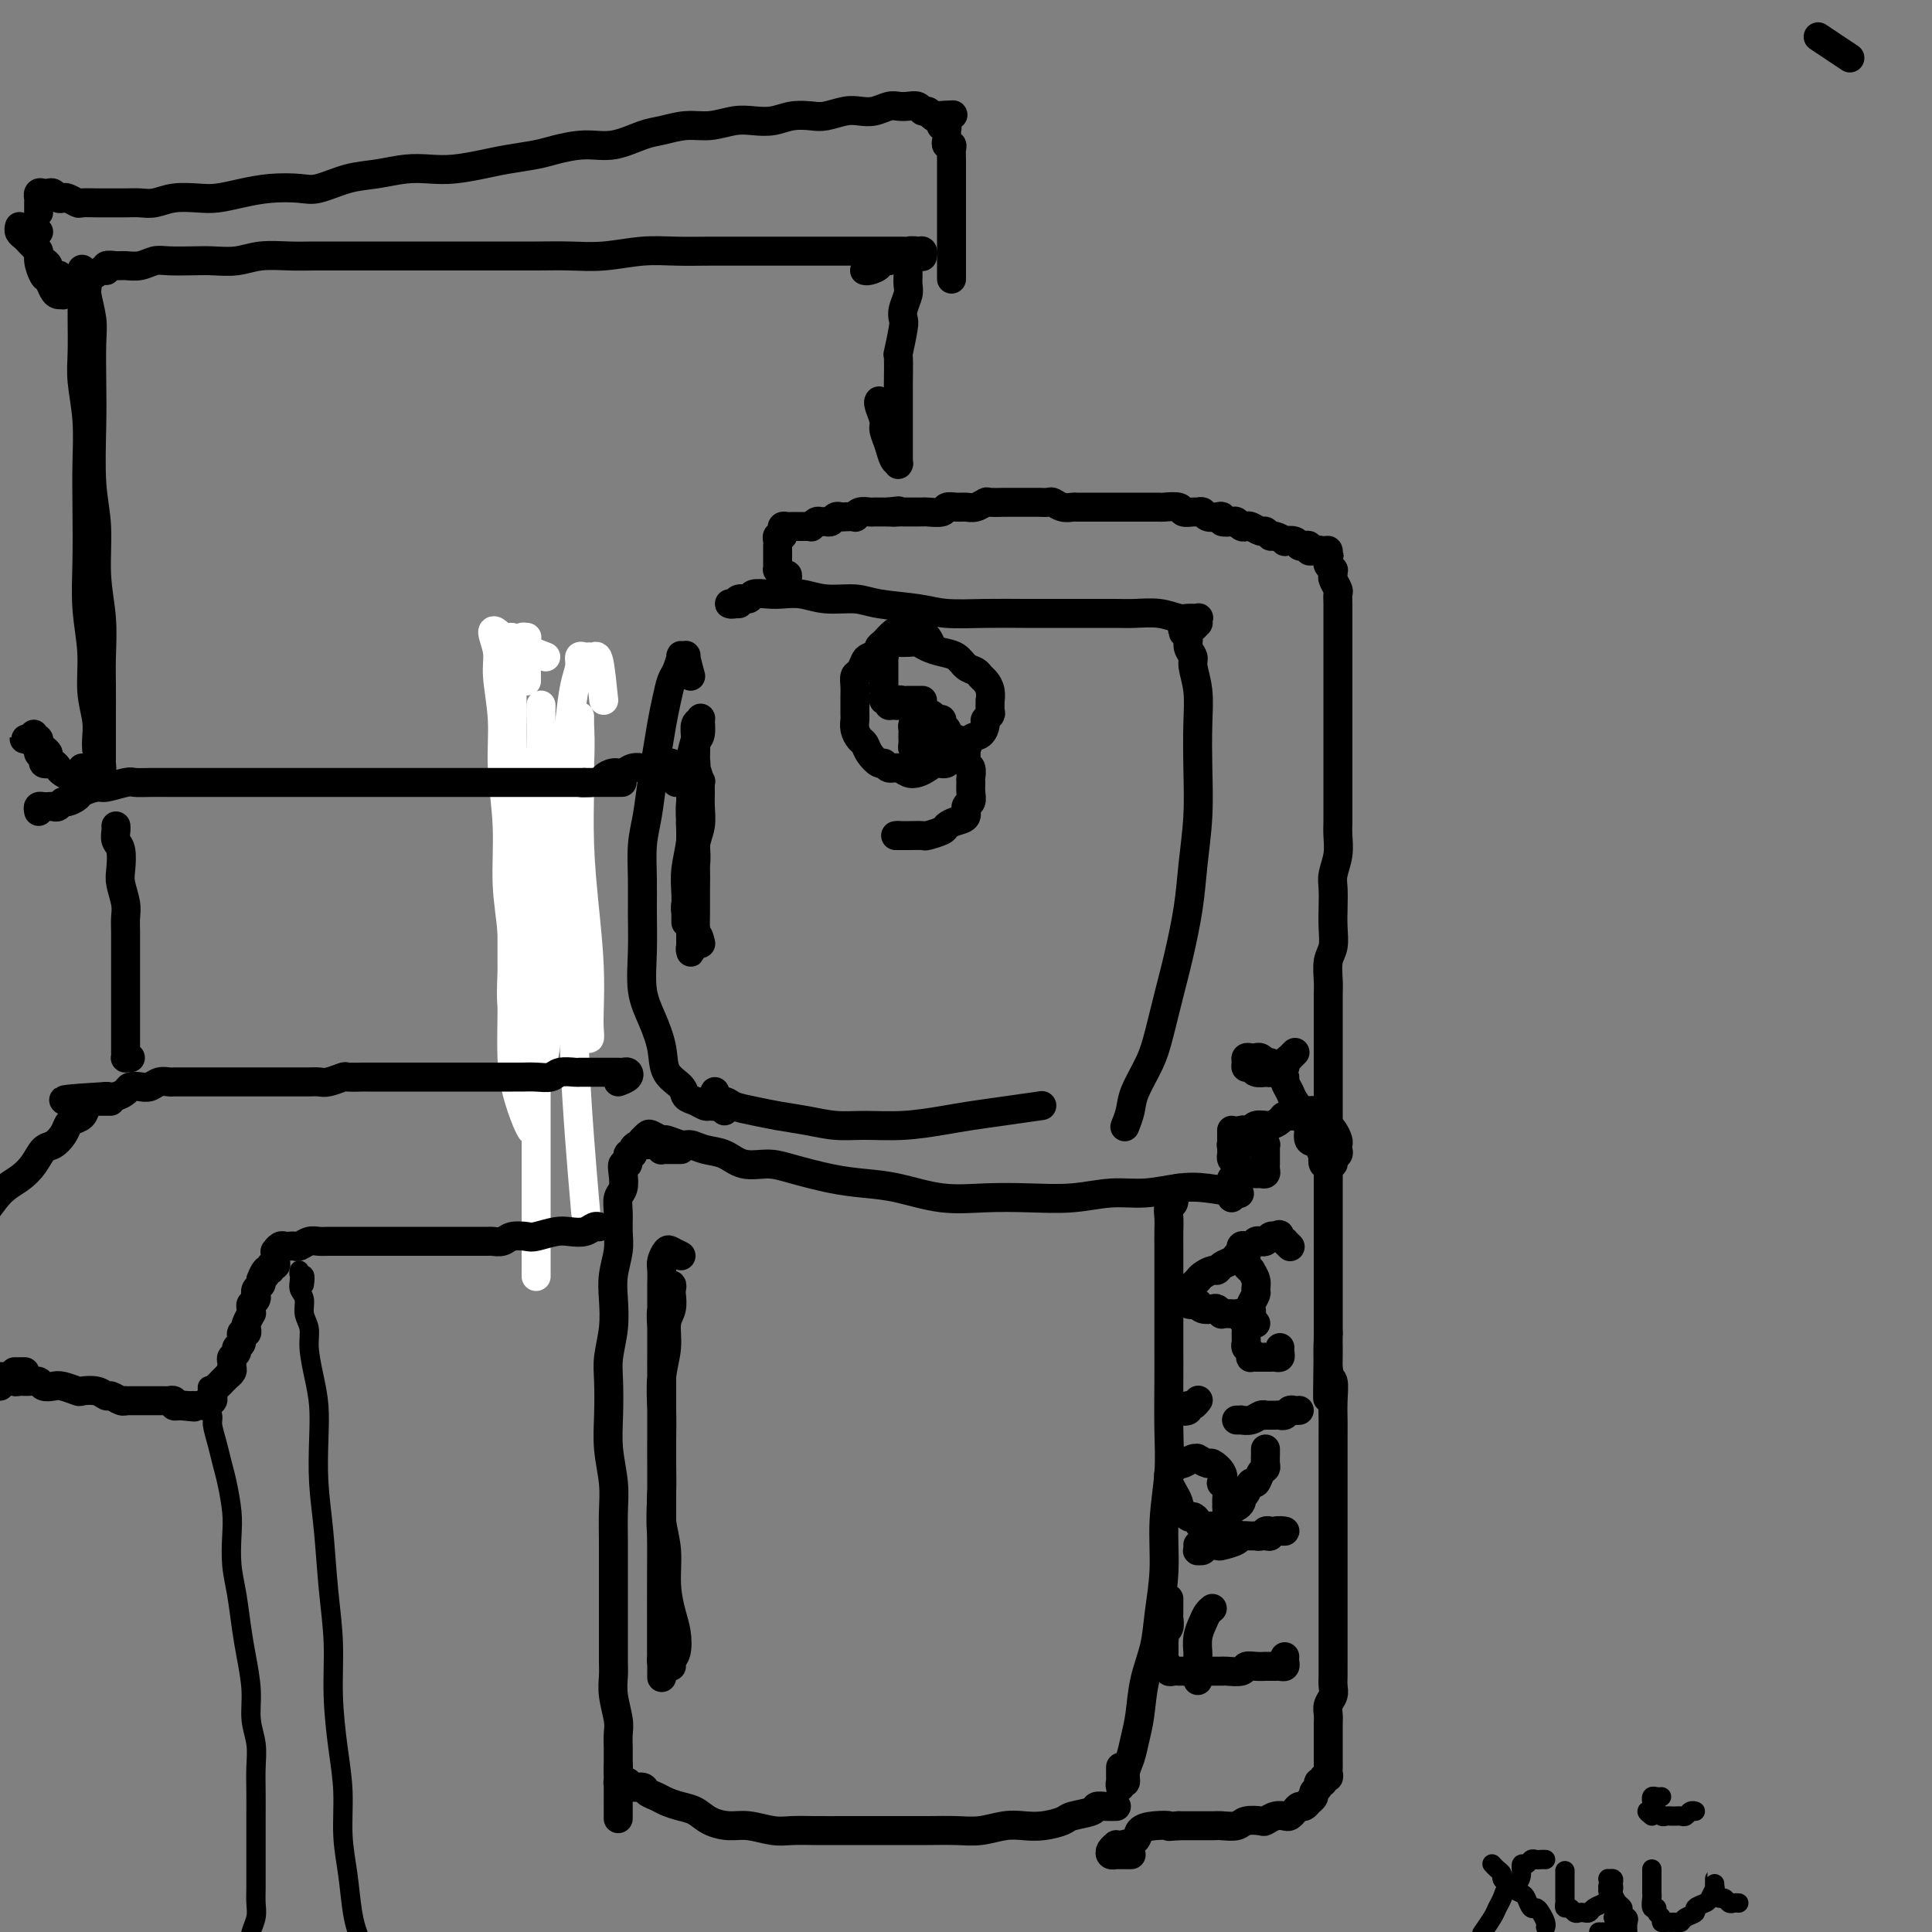<svg viewBox='0 0 400 400' version='1.1' xmlns='http://www.w3.org/2000/svg' xmlns:xlink='http://www.w3.org/1999/xlink'><rect x="0" y="0" width="400" height="400" fill="#808080" stroke="none"/><g fill='none' stroke='#FFFFFF' stroke-width='6' stroke-linecap='round' stroke-linejoin='round'><path d='M109,141c-0.024,-3.280 -0.049,-6.561 0,-8c0.049,-1.439 0.171,-1.037 0,-1c-0.171,0.037 -0.634,-0.292 -1,0c-0.366,0.292 -0.634,1.204 -1,2c-0.366,0.796 -0.830,1.477 -1,3c-0.170,1.523 -0.046,3.889 0,6c0.046,2.111 0.012,3.966 0,7c-0.012,3.034 -0.003,7.246 0,11c0.003,3.754 0.000,7.051 0,11c-0.000,3.949 0.002,8.550 0,13c-0.002,4.450 -0.008,8.750 0,13c0.008,4.250 0.030,8.449 0,12c-0.030,3.551 -0.113,6.454 0,9c0.113,2.546 0.422,4.734 1,7c0.578,2.266 1.425,4.610 2,6c0.575,1.390 0.879,1.826 1,2c0.121,0.174 0.061,0.087 0,0'/><path d='M113,136c-2.982,-1.156 -5.964,-2.313 -7,-3c-1.036,-0.687 -0.125,-0.905 0,-1c0.125,-0.095 -0.537,-0.066 -1,0c-0.463,0.066 -0.728,0.169 -1,0c-0.272,-0.169 -0.552,-0.611 -1,-1c-0.448,-0.389 -1.063,-0.724 -1,0c0.063,0.724 0.806,2.509 1,4c0.194,1.491 -0.159,2.688 0,5c0.159,2.312 0.831,5.738 1,9c0.169,3.262 -0.165,6.360 0,10c0.165,3.640 0.828,7.823 1,12c0.172,4.177 -0.147,8.347 0,12c0.147,3.653 0.759,6.787 1,10c0.241,3.213 0.109,6.504 0,9c-0.109,2.496 -0.197,4.195 0,6c0.197,1.805 0.679,3.715 1,5c0.321,1.285 0.482,1.946 1,3c0.518,1.054 1.394,2.503 2,3c0.606,0.497 0.943,0.043 1,0c0.057,-0.043 -0.167,0.327 0,0c0.167,-0.327 0.725,-1.350 1,-3c0.275,-1.650 0.266,-3.928 0,-7c-0.266,-3.072 -0.789,-6.937 -1,-11c-0.211,-4.063 -0.109,-8.325 0,-12c0.109,-3.675 0.225,-6.763 0,-10c-0.225,-3.237 -0.792,-6.622 -1,-9c-0.208,-2.378 -0.056,-3.749 0,-5c0.056,-1.251 0.016,-2.381 0,-3c-0.016,-0.619 -0.008,-0.727 0,-1c0.008,-0.273 0.016,-0.712 0,0c-0.016,0.712 -0.057,2.576 0,5c0.057,2.424 0.212,5.410 0,9c-0.212,3.590 -0.791,7.784 -1,12c-0.209,4.216 -0.048,8.453 0,12c0.048,3.547 -0.016,6.403 0,9c0.016,2.597 0.112,4.933 0,7c-0.112,2.067 -0.433,3.864 0,5c0.433,1.136 1.619,1.609 2,2c0.381,0.391 -0.042,0.699 0,1c0.042,0.301 0.548,0.593 1,0c0.452,-0.593 0.849,-2.072 1,-4c0.151,-1.928 0.054,-4.304 0,-8c-0.054,-3.696 -0.067,-8.713 0,-13c0.067,-4.287 0.214,-7.845 0,-13c-0.214,-5.155 -0.789,-11.908 -1,-17c-0.211,-5.092 -0.057,-8.522 0,-11c0.057,-2.478 0.016,-4.005 0,-5c-0.016,-0.995 -0.008,-1.458 0,-2c0.008,-0.542 0.016,-1.163 0,-1c-0.016,0.163 -0.057,1.111 0,3c0.057,1.889 0.211,4.718 0,10c-0.211,5.282 -0.789,13.018 -1,21c-0.211,7.982 -0.057,16.212 0,24c0.057,7.788 0.015,15.135 0,26c-0.015,10.865 -0.004,25.247 0,31c0.004,5.753 0.002,2.876 0,0'/><path d='M125,145c-0.334,-3.269 -0.668,-6.537 -1,-8c-0.332,-1.463 -0.663,-1.119 -1,-1c-0.337,0.119 -0.682,0.014 -1,0c-0.318,-0.014 -0.610,0.065 -1,0c-0.390,-0.065 -0.878,-0.273 -1,0c-0.122,0.273 0.121,1.026 0,2c-0.121,0.974 -0.607,2.168 -1,4c-0.393,1.832 -0.694,4.300 -1,7c-0.306,2.700 -0.618,5.631 -1,9c-0.382,3.369 -0.835,7.176 -1,11c-0.165,3.824 -0.042,7.664 0,11c0.042,3.336 0.004,6.168 0,9c-0.004,2.832 0.026,5.666 0,8c-0.026,2.334 -0.109,4.169 0,6c0.109,1.831 0.411,3.659 1,5c0.589,1.341 1.464,2.196 2,3c0.536,0.804 0.732,1.555 1,2c0.268,0.445 0.608,0.582 1,1c0.392,0.418 0.834,1.118 1,1c0.166,-0.118 0.055,-1.054 0,-2c-0.055,-0.946 -0.053,-1.903 0,-4c0.053,-2.097 0.158,-5.332 0,-9c-0.158,-3.668 -0.578,-7.767 -1,-12c-0.422,-4.233 -0.845,-8.601 -1,-13c-0.155,-4.399 -0.041,-8.829 0,-12c0.041,-3.171 0.011,-5.082 0,-7c-0.011,-1.918 -0.002,-3.845 0,-5c0.002,-1.155 -0.003,-1.540 0,-2c0.003,-0.460 0.016,-0.994 0,-1c-0.016,-0.006 -0.059,0.518 0,2c0.059,1.482 0.219,3.922 0,8c-0.219,4.078 -0.818,9.794 -1,16c-0.182,6.206 0.054,12.900 0,20c-0.054,7.100 -0.399,14.604 0,25c0.399,10.396 1.543,23.685 2,29c0.457,5.315 0.229,2.658 0,0'/></g>
<g fill='none' stroke='#000000' stroke-width='6' stroke-linecap='round' stroke-linejoin='round'><path d='M143,140c-0.455,-1.685 -0.909,-3.370 -1,-4c-0.091,-0.630 0.183,-0.207 0,0c-0.183,0.207 -0.823,0.196 -1,0c-0.177,-0.196 0.107,-0.578 0,0c-0.107,0.578 -0.606,2.117 -1,3c-0.394,0.883 -0.683,1.111 -1,2c-0.317,0.889 -0.662,2.438 -1,4c-0.338,1.562 -0.669,3.136 -1,5c-0.331,1.864 -0.663,4.019 -1,6c-0.337,1.981 -0.679,3.787 -1,6c-0.321,2.213 -0.622,4.833 -1,7c-0.378,2.167 -0.835,3.881 -1,6c-0.165,2.119 -0.039,4.645 0,7c0.039,2.355 -0.011,4.540 0,7c0.011,2.460 0.081,5.193 0,8c-0.081,2.807 -0.312,5.686 0,8c0.312,2.314 1.168,4.063 2,6c0.832,1.937 1.640,4.063 2,6c0.360,1.937 0.271,3.686 1,5c0.729,1.314 2.275,2.194 3,3c0.725,0.806 0.629,1.537 1,2c0.371,0.463 1.210,0.657 2,1c0.790,0.343 1.532,0.835 2,1c0.468,0.165 0.661,0.002 1,0c0.339,-0.002 0.823,0.157 1,0c0.177,-0.157 0.047,-0.630 0,-1c-0.047,-0.370 -0.013,-0.638 0,-1c0.013,-0.362 0.004,-0.818 0,-1c-0.004,-0.182 -0.002,-0.091 0,0'/><path d='M150,230c-0.765,-0.846 -1.529,-1.692 -2,-2c-0.471,-0.308 -0.647,-0.080 -1,0c-0.353,0.080 -0.882,0.010 -1,0c-0.118,-0.010 0.175,0.039 1,0c0.825,-0.039 2.183,-0.165 3,0c0.817,0.165 1.095,0.623 2,1c0.905,0.377 2.437,0.675 4,1c1.563,0.325 3.156,0.676 5,1c1.844,0.324 3.938,0.620 6,1c2.062,0.380 4.093,0.845 6,1c1.907,0.155 3.689,0.000 6,0c2.311,-0.000 5.149,0.154 8,0c2.851,-0.154 5.714,-0.616 8,-1c2.286,-0.384 3.994,-0.691 6,-1c2.006,-0.309 4.309,-0.622 7,-1c2.691,-0.378 5.769,-0.822 7,-1c1.231,-0.178 0.616,-0.089 0,0'/><path d='M153,125c-0.283,0.009 -0.566,0.017 -1,0c-0.434,-0.017 -1.019,-0.061 -1,0c0.019,0.061 0.641,0.226 1,0c0.359,-0.226 0.454,-0.845 1,-1c0.546,-0.155 1.541,0.154 2,0c0.459,-0.154 0.382,-0.769 1,-1c0.618,-0.231 1.933,-0.077 3,0c1.067,0.077 1.888,0.076 3,0c1.112,-0.076 2.516,-0.228 4,0c1.484,0.228 3.047,0.835 5,1c1.953,0.165 4.294,-0.114 6,0c1.706,0.114 2.776,0.619 5,1c2.224,0.381 5.600,0.638 8,1c2.400,0.362 3.823,0.829 6,1c2.177,0.171 5.107,0.046 8,0c2.893,-0.046 5.749,-0.012 8,0c2.251,0.012 3.897,0.002 6,0c2.103,-0.002 4.664,0.003 7,0c2.336,-0.003 4.445,-0.015 6,0c1.555,0.015 2.554,0.057 4,0c1.446,-0.057 3.340,-0.212 5,0c1.660,0.212 3.086,0.793 4,1c0.914,0.207 1.318,0.040 2,0c0.682,-0.040 1.644,0.046 2,0c0.356,-0.046 0.105,-0.224 0,0c-0.105,0.224 -0.066,0.848 0,1c0.066,0.152 0.158,-0.169 0,0c-0.158,0.169 -0.565,0.829 -1,1c-0.435,0.171 -0.897,-0.148 -1,0c-0.103,0.148 0.153,0.763 0,1c-0.153,0.237 -0.717,0.094 -1,0c-0.283,-0.094 -0.287,-0.141 0,0c0.287,0.141 0.865,0.468 1,1c0.135,0.532 -0.174,1.268 0,2c0.174,0.732 0.831,1.458 1,2c0.169,0.542 -0.150,0.899 0,2c0.150,1.101 0.769,2.945 1,5c0.231,2.055 0.074,4.320 0,7c-0.074,2.680 -0.064,5.775 0,9c0.064,3.225 0.183,6.579 0,10c-0.183,3.421 -0.668,6.910 -1,10c-0.332,3.090 -0.510,5.780 -1,9c-0.490,3.220 -1.291,6.969 -2,10c-0.709,3.031 -1.328,5.342 -2,8c-0.672,2.658 -1.399,5.662 -2,8c-0.601,2.338 -1.075,4.011 -2,6c-0.925,1.989 -2.299,4.296 -3,6c-0.701,1.704 -0.727,2.805 -1,4c-0.273,1.195 -0.792,2.484 -1,3c-0.208,0.516 -0.104,0.258 0,0'/><path d='M145,162c-0.423,-1.459 -0.845,-2.919 -1,-3c-0.155,-0.081 -0.042,1.216 0,2c0.042,0.784 0.012,1.056 0,2c-0.012,0.944 -0.007,2.560 0,4c0.007,1.440 0.016,2.704 0,4c-0.016,1.296 -0.057,2.623 0,4c0.057,1.377 0.211,2.804 0,4c-0.211,1.196 -0.789,2.161 -1,3c-0.211,0.839 -0.057,1.552 0,2c0.057,0.448 0.015,0.632 0,1c-0.015,0.368 -0.004,0.921 0,1c0.004,0.079 0.000,-0.315 0,-1c-0.000,-0.685 0.004,-1.659 0,-3c-0.004,-1.341 -0.015,-3.047 0,-5c0.015,-1.953 0.055,-4.151 0,-6c-0.055,-1.849 -0.207,-3.347 0,-5c0.207,-1.653 0.773,-3.459 1,-5c0.227,-1.541 0.114,-2.816 0,-4c-0.114,-1.184 -0.231,-2.277 0,-3c0.231,-0.723 0.808,-1.076 1,-2c0.192,-0.924 -0.001,-2.421 0,-3c0.001,-0.579 0.196,-0.242 0,0c-0.196,0.242 -0.784,0.389 -1,1c-0.216,0.611 -0.062,1.685 0,3c0.062,1.315 0.031,2.872 0,5c-0.031,2.128 -0.061,4.829 0,7c0.061,2.171 0.212,3.813 0,6c-0.212,2.187 -0.789,4.918 -1,7c-0.211,2.082 -0.057,3.515 0,5c0.057,1.485 0.015,3.022 0,4c-0.015,0.978 -0.004,1.397 0,2c0.004,0.603 0.001,1.390 0,2c-0.001,0.610 -0.000,1.045 0,1c0.000,-0.045 0.000,-0.568 0,-1c-0.000,-0.432 -0.000,-0.772 0,-2c0.000,-1.228 0.000,-3.344 0,-6c-0.000,-2.656 -0.001,-5.854 0,-8c0.001,-2.146 0.004,-3.242 0,-5c-0.004,-1.758 -0.015,-4.179 0,-6c0.015,-1.821 0.057,-3.042 0,-4c-0.057,-0.958 -0.211,-1.651 0,-3c0.211,-1.349 0.789,-3.353 1,-4c0.211,-0.647 0.057,0.061 0,0c-0.057,-0.061 -0.015,-0.893 0,-1c0.015,-0.107 0.004,0.510 0,1c-0.004,0.490 -0.001,0.854 0,2c0.001,1.146 0.001,3.073 0,5'/><path d='M144,160c-0.017,2.158 -0.061,4.052 0,6c0.061,1.948 0.227,3.951 0,6c-0.227,2.049 -0.845,4.145 -1,6c-0.155,1.855 0.155,3.469 0,5c-0.155,1.531 -0.774,2.980 -1,4c-0.226,1.020 -0.060,1.611 0,2c0.060,0.389 0.015,0.578 0,1c-0.015,0.422 0.000,1.078 0,1c-0.000,-0.078 -0.015,-0.892 0,-2c0.015,-1.108 0.061,-2.512 0,-4c-0.061,-1.488 -0.228,-3.059 0,-5c0.228,-1.941 0.849,-4.250 1,-6c0.151,-1.750 -0.170,-2.940 0,-4c0.170,-1.060 0.830,-1.992 1,-3c0.170,-1.008 -0.151,-2.094 0,-3c0.151,-0.906 0.774,-1.632 1,-2c0.226,-0.368 0.057,-0.379 0,0c-0.057,0.379 -0.001,1.147 0,2c0.001,0.853 -0.052,1.791 0,3c0.052,1.209 0.210,2.690 0,4c-0.210,1.310 -0.789,2.448 -1,4c-0.211,1.552 -0.056,3.518 0,5c0.056,1.482 0.011,2.481 0,4c-0.011,1.519 0.011,3.559 0,5c-0.011,1.441 -0.056,2.282 0,3c0.056,0.718 0.211,1.314 0,2c-0.211,0.686 -0.789,1.463 -1,2c-0.211,0.537 -0.057,0.835 0,1c0.057,0.165 0.015,0.198 0,0c-0.015,-0.198 -0.004,-0.627 0,-1c0.004,-0.373 0.001,-0.689 0,-1c-0.001,-0.311 -0.000,-0.616 0,-1c0.000,-0.384 0.000,-0.845 0,-1c-0.000,-0.155 -0.000,-0.003 0,0c0.000,0.003 0.000,-0.142 0,0c-0.000,0.142 -0.000,0.571 0,1'/><path d='M143,194c0.012,5.202 0.542,1.208 1,0c0.458,-1.208 0.845,0.369 1,1c0.155,0.631 0.077,0.315 0,0'/><path d='M141,238c-0.332,0.001 -0.663,0.001 -1,0c-0.337,-0.001 -0.678,-0.004 -1,0c-0.322,0.004 -0.625,0.015 -1,0c-0.375,-0.015 -0.821,-0.057 -1,0c-0.179,0.057 -0.089,0.211 0,0c0.089,-0.211 0.178,-0.789 0,-1c-0.178,-0.211 -0.621,-0.056 -1,0c-0.379,0.056 -0.693,0.014 -1,0c-0.307,-0.014 -0.608,-0.001 -1,0c-0.392,0.001 -0.874,-0.009 -1,0c-0.126,0.009 0.106,0.039 0,0c-0.106,-0.039 -0.549,-0.146 -1,0c-0.451,0.146 -0.909,0.546 -1,1c-0.091,0.454 0.186,0.964 0,1c-0.186,0.036 -0.833,-0.401 -1,0c-0.167,0.401 0.148,1.640 0,2c-0.148,0.360 -0.757,-0.158 -1,0c-0.243,0.158 -0.118,0.993 0,2c0.118,1.007 0.229,2.186 0,3c-0.229,0.814 -0.797,1.263 -1,2c-0.203,0.737 -0.041,1.763 0,3c0.041,1.237 -0.041,2.685 0,4c0.041,1.315 0.203,2.497 0,4c-0.203,1.503 -0.773,3.326 -1,5c-0.227,1.674 -0.113,3.198 0,5c0.113,1.802 0.225,3.883 0,6c-0.225,2.117 -0.789,4.270 -1,6c-0.211,1.730 -0.071,3.038 0,5c0.071,1.962 0.072,4.578 0,7c-0.072,2.422 -0.215,4.648 0,7c0.215,2.352 0.790,4.828 1,7c0.210,2.172 0.056,4.039 0,6c-0.056,1.961 -0.015,4.015 0,6c0.015,1.985 0.004,3.900 0,6c-0.004,2.100 -0.001,4.385 0,6c0.001,1.615 -0.001,2.559 0,4c0.001,1.441 0.004,3.380 0,5c-0.004,1.620 -0.015,2.922 0,4c0.015,1.078 0.057,1.930 0,3c-0.057,1.070 -0.211,2.356 0,4c0.211,1.644 0.789,3.645 1,5c0.211,1.355 0.057,2.065 0,3c-0.057,0.935 -0.015,2.096 0,3c0.015,0.904 0.004,1.552 0,2c-0.004,0.448 -0.001,0.698 0,1c0.001,0.302 0.000,0.658 0,1c-0.000,0.342 -0.000,0.671 0,1'/><path d='M128,367c-0.003,18.188 -0.012,5.657 0,1c0.012,-4.657 0.044,-1.440 0,0c-0.044,1.440 -0.162,1.103 0,1c0.162,-0.103 0.606,0.028 1,0c0.394,-0.028 0.739,-0.215 1,0c0.261,0.215 0.439,0.831 1,1c0.561,0.169 1.504,-0.109 2,0c0.496,0.109 0.545,0.606 1,1c0.455,0.394 1.317,0.686 2,1c0.683,0.314 1.186,0.648 2,1c0.814,0.352 1.938,0.720 3,1c1.062,0.280 2.062,0.471 3,1c0.938,0.529 1.814,1.396 3,2c1.186,0.604 2.682,0.947 4,1c1.318,0.053 2.458,-0.182 4,0c1.542,0.182 3.486,0.781 5,1c1.514,0.219 2.598,0.059 4,0c1.402,-0.059 3.122,-0.016 5,0c1.878,0.016 3.916,0.004 6,0c2.084,-0.004 4.216,-0.000 6,0c1.784,0.000 3.222,-0.004 5,0c1.778,0.004 3.896,0.015 6,0c2.104,-0.015 4.193,-0.056 6,0c1.807,0.056 3.332,0.208 5,0c1.668,-0.208 3.480,-0.777 5,-1c1.520,-0.223 2.747,-0.101 4,0c1.253,0.101 2.530,0.181 4,0c1.470,-0.181 3.131,-0.623 4,-1c0.869,-0.377 0.944,-0.690 2,-1c1.056,-0.310 3.092,-0.619 4,-1c0.908,-0.381 0.688,-0.834 1,-1c0.312,-0.166 1.156,-0.044 2,0c0.844,0.044 1.689,0.012 2,0c0.311,-0.012 0.089,-0.003 0,0c-0.089,0.003 -0.044,0.002 0,0'/><path d='M244,246c-0.453,0.215 -0.906,0.431 -1,1c-0.094,0.569 0.171,1.493 0,2c-0.171,0.507 -0.778,0.599 -1,1c-0.222,0.401 -0.060,1.113 0,2c0.060,0.887 0.016,1.950 0,3c-0.016,1.050 -0.004,2.089 0,3c0.004,0.911 0.001,1.694 0,3c-0.001,1.306 -0.001,3.133 0,5c0.001,1.867 0.001,3.773 0,6c-0.001,2.227 -0.004,4.777 0,7c0.004,2.223 0.016,4.121 0,7c-0.016,2.879 -0.060,6.740 0,10c0.060,3.260 0.224,5.920 0,9c-0.224,3.080 -0.837,6.579 -1,10c-0.163,3.421 0.125,6.763 0,10c-0.125,3.237 -0.664,6.367 -1,9c-0.336,2.633 -0.471,4.767 -1,7c-0.529,2.233 -1.452,4.565 -2,7c-0.548,2.435 -0.720,4.972 -1,7c-0.280,2.028 -0.667,3.547 -1,5c-0.333,1.453 -0.611,2.839 -1,4c-0.389,1.161 -0.889,2.095 -1,3c-0.111,0.905 0.166,1.780 0,2c-0.166,0.220 -0.777,-0.214 -1,0c-0.223,0.214 -0.060,1.078 0,1c0.060,-0.078 0.016,-1.098 0,-2c-0.016,-0.902 -0.005,-1.686 0,-2c0.005,-0.314 0.002,-0.157 0,0'/><path d='M137,236c-1.153,-0.002 -2.306,-0.004 -3,0c-0.694,0.004 -0.930,0.014 -1,0c-0.070,-0.014 0.027,-0.052 0,0c-0.027,0.052 -0.178,0.195 0,0c0.178,-0.195 0.684,-0.728 1,-1c0.316,-0.272 0.440,-0.284 1,0c0.560,0.284 1.556,0.864 2,1c0.444,0.136 0.338,-0.172 1,0c0.662,0.172 2.094,0.824 3,1c0.906,0.176 1.288,-0.125 2,0c0.712,0.125 1.754,0.677 3,1c1.246,0.323 2.694,0.419 4,1c1.306,0.581 2.469,1.647 4,2c1.531,0.353 3.431,-0.009 5,0c1.569,0.009 2.808,0.388 5,1c2.192,0.612 5.339,1.456 8,2c2.661,0.544 4.837,0.786 7,1c2.163,0.214 4.312,0.398 7,1c2.688,0.602 5.914,1.621 9,2c3.086,0.379 6.031,0.116 9,0c2.969,-0.116 5.963,-0.087 9,0c3.037,0.087 6.119,0.233 9,0c2.881,-0.233 5.561,-0.843 8,-1c2.439,-0.157 4.637,0.140 7,0c2.363,-0.140 4.891,-0.718 7,-1c2.109,-0.282 3.799,-0.268 6,0c2.201,0.268 4.915,0.791 6,1c1.085,0.209 0.543,0.105 0,0'/><path d='M141,260c-0.762,-0.373 -1.525,-0.746 -2,-1c-0.475,-0.254 -0.663,-0.389 -1,0c-0.337,0.389 -0.822,1.303 -1,2c-0.178,0.697 -0.048,1.178 0,2c0.048,0.822 0.013,1.986 0,3c-0.013,1.014 -0.003,1.880 0,3c0.003,1.120 0.001,2.495 0,4c-0.001,1.505 -0.000,3.139 0,5c0.000,1.861 0.000,3.948 0,6c-0.000,2.052 -0.000,4.070 0,6c0.000,1.930 0.000,3.771 0,6c-0.000,2.229 -0.000,4.846 0,7c0.000,2.154 0.000,3.844 0,6c-0.000,2.156 0.000,4.779 0,7c-0.000,2.221 -0.000,4.041 0,6c0.000,1.959 0.000,4.059 0,6c-0.000,1.941 -0.000,3.725 0,5c0.000,1.275 0.000,2.043 0,3c-0.000,0.957 -0.001,2.103 0,3c0.001,0.897 0.003,1.546 0,2c-0.003,0.454 -0.011,0.715 0,1c0.011,0.285 0.040,0.596 0,1c-0.040,0.404 -0.151,0.903 0,1c0.151,0.097 0.563,-0.207 1,0c0.437,0.207 0.899,0.924 1,1c0.101,0.076 -0.159,-0.490 0,-1c0.159,-0.510 0.737,-0.963 1,-2c0.263,-1.037 0.210,-2.656 0,-4c-0.210,-1.344 -0.578,-2.412 -1,-4c-0.422,-1.588 -0.898,-3.694 -1,-6c-0.102,-2.306 0.169,-4.810 0,-7c-0.169,-2.190 -0.777,-4.064 -1,-6c-0.223,-1.936 -0.061,-3.934 0,-6c0.061,-2.066 0.020,-4.200 0,-6c-0.020,-1.800 -0.021,-3.266 0,-5c0.021,-1.734 0.062,-3.737 0,-6c-0.062,-2.263 -0.227,-4.785 0,-7c0.227,-2.215 0.845,-4.123 1,-6c0.155,-1.877 -0.154,-3.723 0,-5c0.154,-1.277 0.769,-1.985 1,-3c0.231,-1.015 0.077,-2.337 0,-3c-0.077,-0.663 -0.077,-0.667 0,-1c0.077,-0.333 0.231,-0.996 0,-1c-0.231,-0.004 -0.846,0.651 -1,1c-0.154,0.349 0.155,0.390 0,1c-0.155,0.610 -0.774,1.788 -1,3c-0.226,1.212 -0.061,2.460 0,4c0.061,1.540 0.016,3.374 0,5c-0.016,1.626 -0.004,3.044 0,5c0.004,1.956 0.001,4.450 0,7c-0.001,2.550 -0.000,5.157 0,8c0.000,2.843 0.000,5.921 0,9'/><path d='M137,309c-0.309,7.879 -0.083,7.075 0,9c0.083,1.925 0.022,6.579 0,10c-0.022,3.421 -0.006,5.608 0,8c0.006,2.392 0.002,4.990 0,7c-0.002,2.010 -0.000,3.431 0,4c0.000,0.569 0.000,0.284 0,0'/><path d='M163,121c-0.022,-0.301 -0.044,-0.602 0,-1c0.044,-0.398 0.155,-0.894 0,-1c-0.155,-0.106 -0.578,0.179 -1,0c-0.422,-0.179 -0.845,-0.821 -1,-1c-0.155,-0.179 -0.041,0.106 0,0c0.041,-0.106 0.011,-0.602 0,-1c-0.011,-0.398 -0.003,-0.698 0,-1c0.003,-0.302 0.001,-0.605 0,-1c-0.001,-0.395 -0.001,-0.880 0,-1c0.001,-0.120 0.004,0.126 0,0c-0.004,-0.126 -0.015,-0.625 0,-1c0.015,-0.375 0.056,-0.626 0,-1c-0.056,-0.374 -0.208,-0.871 0,-1c0.208,-0.129 0.778,0.109 1,0c0.222,-0.109 0.097,-0.565 0,-1c-0.097,-0.435 -0.167,-0.849 0,-1c0.167,-0.151 0.570,-0.041 1,0c0.430,0.041 0.889,0.011 1,0c0.111,-0.011 -0.124,-0.003 0,0c0.124,0.003 0.607,0.002 1,0c0.393,-0.002 0.697,-0.004 1,0c0.303,0.004 0.606,0.015 1,0c0.394,-0.015 0.879,-0.057 1,0c0.121,0.057 -0.122,0.212 0,0c0.122,-0.212 0.610,-0.793 1,-1c0.390,-0.207 0.682,-0.041 1,0c0.318,0.041 0.661,-0.041 1,0c0.339,0.041 0.673,0.207 1,0c0.327,-0.207 0.647,-0.786 1,-1c0.353,-0.214 0.737,-0.061 1,0c0.263,0.061 0.403,0.030 1,0c0.597,-0.030 1.651,-0.061 2,0c0.349,0.061 -0.007,0.212 0,0c0.007,-0.212 0.379,-0.789 1,-1c0.621,-0.211 1.492,-0.057 2,0c0.508,0.057 0.652,0.015 1,0c0.348,-0.015 0.902,-0.004 1,0c0.098,0.004 -0.258,0.001 0,0c0.258,-0.001 1.129,-0.001 2,0'/><path d='M184,106c3.583,-0.464 1.541,-0.124 1,0c-0.541,0.124 0.419,0.033 1,0c0.581,-0.033 0.784,-0.009 1,0c0.216,0.009 0.447,0.003 1,0c0.553,-0.003 1.429,-0.005 2,0c0.571,0.005 0.839,0.015 1,0c0.161,-0.015 0.217,-0.057 1,0c0.783,0.057 2.292,0.212 3,0c0.708,-0.212 0.614,-0.793 1,-1c0.386,-0.207 1.253,-0.041 2,0c0.747,0.041 1.374,-0.041 2,0c0.626,0.041 1.252,0.207 2,0c0.748,-0.207 1.618,-0.788 2,-1c0.382,-0.212 0.276,-0.057 1,0c0.724,0.057 2.277,0.015 3,0c0.723,-0.015 0.617,-0.004 1,0c0.383,0.004 1.254,0.000 2,0c0.746,-0.000 1.368,0.004 2,0c0.632,-0.004 1.273,-0.015 2,0c0.727,0.015 1.541,0.057 2,0c0.459,-0.057 0.565,-0.211 1,0c0.435,0.211 1.199,0.789 2,1c0.801,0.211 1.637,0.057 2,0c0.363,-0.057 0.252,-0.015 1,0c0.748,0.015 2.355,0.004 3,0c0.645,-0.004 0.329,-0.001 1,0c0.671,0.001 2.328,0.000 3,0c0.672,-0.000 0.359,-0.000 1,0c0.641,0.000 2.235,0.000 3,0c0.765,-0.000 0.699,-0.001 1,0c0.301,0.001 0.969,0.004 2,0c1.031,-0.004 2.427,-0.015 3,0c0.573,0.015 0.325,0.057 1,0c0.675,-0.057 2.275,-0.212 3,0c0.725,0.212 0.574,0.793 1,1c0.426,0.207 1.427,0.042 2,0c0.573,-0.042 0.718,0.040 1,0c0.282,-0.040 0.701,-0.203 1,0c0.299,0.203 0.479,0.773 1,1c0.521,0.227 1.382,0.112 2,0c0.618,-0.112 0.991,-0.223 1,0c0.009,0.223 -0.348,0.778 0,1c0.348,0.222 1.402,0.111 2,0c0.598,-0.111 0.741,-0.222 1,0c0.259,0.222 0.632,0.776 1,1c0.368,0.224 0.729,0.117 1,0c0.271,-0.117 0.453,-0.242 1,0c0.547,0.242 1.461,0.853 2,1c0.539,0.147 0.703,-0.171 1,0c0.297,0.171 0.727,0.829 1,1c0.273,0.171 0.388,-0.147 1,0c0.612,0.147 1.722,0.758 2,1c0.278,0.242 -0.275,0.117 0,0c0.275,-0.117 1.379,-0.224 2,0c0.621,0.224 0.758,0.778 1,1c0.242,0.222 0.590,0.112 1,0c0.410,-0.112 0.883,-0.226 1,0c0.117,0.226 -0.122,0.792 0,1c0.122,0.208 0.606,0.060 1,0c0.394,-0.060 0.697,-0.030 1,0'/><path d='M273,114c4.442,1.388 1.047,0.357 0,0c-1.047,-0.357 0.256,-0.040 1,0c0.744,0.040 0.930,-0.197 1,0c0.070,0.197 0.022,0.827 0,1c-0.022,0.173 -0.020,-0.112 0,0c0.020,0.112 0.058,0.622 0,1c-0.058,0.378 -0.213,0.625 0,1c0.213,0.375 0.793,0.878 1,1c0.207,0.122 0.041,-0.137 0,0c-0.041,0.137 0.041,0.669 0,1c-0.041,0.331 -0.207,0.462 0,1c0.207,0.538 0.788,1.483 1,2c0.212,0.517 0.057,0.607 0,1c-0.057,0.393 -0.015,1.090 0,2c0.015,0.910 0.004,2.031 0,3c-0.004,0.969 -0.001,1.784 0,3c0.001,1.216 0.000,2.833 0,4c-0.000,1.167 -0.000,1.885 0,3c0.000,1.115 0.000,2.626 0,4c-0.000,1.374 -0.000,2.611 0,4c0.000,1.389 -0.000,2.930 0,4c0.000,1.070 0.000,1.669 0,3c-0.000,1.331 -0.000,3.394 0,5c0.000,1.606 0.001,2.753 0,4c-0.001,1.247 -0.004,2.592 0,4c0.004,1.408 0.015,2.879 0,4c-0.015,1.121 -0.057,1.892 0,3c0.057,1.108 0.211,2.553 0,4c-0.211,1.447 -0.788,2.894 -1,4c-0.212,1.106 -0.061,1.870 0,3c0.061,1.130 0.030,2.627 0,4c-0.030,1.373 -0.061,2.621 0,4c0.061,1.379 0.212,2.889 0,4c-0.212,1.111 -0.789,1.823 -1,3c-0.211,1.177 -0.057,2.818 0,4c0.057,1.182 0.015,1.904 0,3c-0.015,1.096 -0.004,2.565 0,4c0.004,1.435 0.001,2.834 0,4c-0.001,1.166 -0.000,2.097 0,3c0.000,0.903 0.000,1.777 0,3c-0.000,1.223 -0.000,2.797 0,4c0.000,1.203 0.000,2.037 0,3c-0.000,0.963 -0.000,2.056 0,3c0.000,0.944 0.000,1.739 0,3c-0.000,1.261 -0.000,2.987 0,4c0.000,1.013 0.000,1.313 0,2c-0.000,0.687 -0.000,1.763 0,3c0.000,1.237 0.000,2.637 0,4c-0.000,1.363 -0.000,2.689 0,4c0.000,1.311 0.000,2.608 0,4c-0.000,1.392 -0.000,2.879 0,4c0.000,1.121 0.000,1.875 0,3c-0.000,1.125 -0.000,2.621 0,4c0.000,1.379 0.000,2.640 0,4c-0.000,1.360 -0.000,2.817 0,4c0.000,1.183 0.000,2.091 0,3'/><path d='M275,276c-0.293,24.583 -0.026,9.041 0,4c0.026,-5.041 -0.189,0.419 0,3c0.189,2.581 0.783,2.284 1,3c0.217,0.716 0.058,2.446 0,4c-0.058,1.554 -0.016,2.933 0,4c0.016,1.067 0.004,1.822 0,3c-0.004,1.178 -0.001,2.780 0,4c0.001,1.220 0.000,2.059 0,3c-0.000,0.941 -0.000,1.985 0,3c0.000,1.015 0.000,2.002 0,3c-0.000,0.998 -0.000,2.007 0,3c0.000,0.993 0.000,1.971 0,3c-0.000,1.029 -0.000,2.109 0,3c0.000,0.891 0.000,1.593 0,2c-0.000,0.407 -0.000,0.517 0,1c0.000,0.483 0.000,1.337 0,2c-0.000,0.663 -0.000,1.135 0,2c0.000,0.865 0.000,2.122 0,3c-0.000,0.878 -0.000,1.376 0,2c0.000,0.624 0.000,1.373 0,2c-0.000,0.627 -0.000,1.130 0,2c0.000,0.870 0.000,2.106 0,3c-0.000,0.894 -0.000,1.447 0,2c0.000,0.553 0.001,1.107 0,2c-0.001,0.893 -0.004,2.126 0,3c0.004,0.874 0.015,1.389 0,2c-0.015,0.611 -0.057,1.318 0,2c0.057,0.682 0.211,1.338 0,2c-0.211,0.662 -0.789,1.328 -1,2c-0.211,0.672 -0.057,1.349 0,2c0.057,0.651 0.015,1.277 0,2c-0.015,0.723 -0.004,1.541 0,2c0.004,0.459 0.001,0.557 0,1c-0.001,0.443 -0.001,1.232 0,2c0.001,0.768 0.001,1.516 0,2c-0.001,0.484 -0.004,0.703 0,1c0.004,0.297 0.016,0.672 0,1c-0.016,0.328 -0.061,0.609 0,1c0.061,0.391 0.228,0.892 0,1c-0.228,0.108 -0.850,-0.178 -1,0c-0.150,0.178 0.171,0.821 0,1c-0.171,0.179 -0.834,-0.106 -1,0c-0.166,0.106 0.167,0.602 0,1c-0.167,0.398 -0.832,0.699 -1,1c-0.168,0.301 0.162,0.602 0,1c-0.162,0.398 -0.817,0.894 -1,1c-0.183,0.106 0.105,-0.178 0,0c-0.105,0.178 -0.605,0.819 -1,1c-0.395,0.181 -0.686,-0.096 -1,0c-0.314,0.096 -0.652,0.565 -1,1c-0.348,0.435 -0.707,0.835 -1,1c-0.293,0.165 -0.519,0.096 -1,0c-0.481,-0.096 -1.216,-0.218 -2,0c-0.784,0.218 -1.617,0.776 -2,1c-0.383,0.224 -0.314,0.112 -1,0c-0.686,-0.112 -2.125,-0.226 -3,0c-0.875,0.226 -1.185,0.793 -2,1c-0.815,0.207 -2.136,0.056 -3,0c-0.864,-0.056 -1.271,-0.015 -2,0c-0.729,0.015 -1.780,0.004 -3,0c-1.220,-0.004 -2.610,-0.002 -4,0'/><path d='M244,378c-3.877,0.318 -2.068,0.113 -2,0c0.068,-0.113 -1.604,-0.135 -3,0c-1.396,0.135 -2.517,0.428 -3,1c-0.483,0.572 -0.329,1.424 -1,2c-0.671,0.576 -2.167,0.876 -3,1c-0.833,0.124 -1.005,0.072 -1,0c0.005,-0.072 0.185,-0.163 0,0c-0.185,0.163 -0.736,0.580 -1,1c-0.264,0.420 -0.242,0.845 0,1c0.242,0.155 0.704,0.042 1,0c0.296,-0.042 0.426,-0.011 1,0c0.574,0.011 1.593,0.003 2,0c0.407,-0.003 0.204,-0.002 0,0'/><path d='M128,224c0.822,-0.309 1.644,-0.619 2,-1c0.356,-0.381 0.246,-0.834 0,-1c-0.246,-0.166 -0.629,-0.044 -1,0c-0.371,0.044 -0.732,0.012 -1,0c-0.268,-0.012 -0.443,-0.003 -1,0c-0.557,0.003 -1.495,0.001 -2,0c-0.505,-0.001 -0.576,-0.001 -1,0c-0.424,0.001 -1.201,0.004 -2,0c-0.799,-0.004 -1.620,-0.015 -2,0c-0.380,0.015 -0.318,0.057 -1,0c-0.682,-0.057 -2.107,-0.211 -3,0c-0.893,0.211 -1.253,0.789 -2,1c-0.747,0.211 -1.880,0.057 -3,0c-1.120,-0.057 -2.228,-0.015 -3,0c-0.772,0.015 -1.210,0.004 -2,0c-0.790,-0.004 -1.934,-0.001 -3,0c-1.066,0.001 -2.056,0.000 -3,0c-0.944,-0.000 -1.842,-0.000 -3,0c-1.158,0.000 -2.577,0.000 -4,0c-1.423,-0.000 -2.851,0.000 -4,0c-1.149,-0.000 -2.018,-0.000 -3,0c-0.982,0.000 -2.078,0.000 -3,0c-0.922,-0.000 -1.670,-0.001 -3,0c-1.330,0.001 -3.242,0.004 -4,0c-0.758,-0.004 -0.363,-0.015 -1,0c-0.637,0.015 -2.306,0.057 -3,0c-0.694,-0.057 -0.411,-0.211 -1,0c-0.589,0.211 -2.048,0.789 -3,1c-0.952,0.211 -1.396,0.057 -2,0c-0.604,-0.057 -1.369,-0.015 -2,0c-0.631,0.015 -1.128,0.004 -2,0c-0.872,-0.004 -2.119,-0.001 -3,0c-0.881,0.001 -1.396,0.000 -2,0c-0.604,-0.000 -1.297,-0.000 -2,0c-0.703,0.000 -1.414,0.000 -2,0c-0.586,-0.000 -1.045,-0.000 -2,0c-0.955,0.000 -2.406,0.000 -3,0c-0.594,-0.000 -0.329,-0.000 -1,0c-0.671,0.000 -2.276,0.000 -3,0c-0.724,-0.000 -0.565,-0.000 -1,0c-0.435,0.000 -1.464,0.000 -2,0c-0.536,-0.000 -0.580,-0.001 -1,0c-0.420,0.001 -1.215,0.004 -2,0c-0.785,-0.004 -1.561,-0.015 -2,0c-0.439,0.015 -0.541,0.056 -1,0c-0.459,-0.056 -1.274,-0.208 -2,0c-0.726,0.208 -1.363,0.778 -2,1c-0.637,0.222 -1.273,0.098 -2,0c-0.727,-0.098 -1.545,-0.171 -2,0c-0.455,0.171 -0.545,0.584 -1,1c-0.455,0.416 -1.273,0.833 -2,1c-0.727,0.167 -1.364,0.083 -2,0'/><path d='M22,227c-16.886,0.998 -5.101,0.992 -1,1c4.101,0.008 0.518,0.030 -1,0c-1.518,-0.030 -0.970,-0.111 -1,0c-0.030,0.111 -0.637,0.414 -1,1c-0.363,0.586 -0.481,1.457 -1,2c-0.519,0.543 -1.437,0.760 -2,1c-0.563,0.240 -0.769,0.504 -1,1c-0.231,0.496 -0.487,1.224 -1,2c-0.513,0.776 -1.284,1.598 -2,2c-0.716,0.402 -1.377,0.383 -2,1c-0.623,0.617 -1.208,1.869 -2,3c-0.792,1.131 -1.789,2.139 -3,3c-1.211,0.861 -2.634,1.573 -4,3c-1.366,1.427 -2.675,3.568 -4,5c-1.325,1.432 -2.664,2.155 -5,4c-2.336,1.845 -5.667,4.813 -7,6c-1.333,1.187 -0.666,0.594 0,0'/><path d='M3,284c0.833,0.000 1.667,0.000 2,0c0.333,0.000 0.167,0.000 0,0'/><path d='M0,287c0.105,-0.309 0.210,-0.619 0,-1c-0.210,-0.381 -0.737,-0.834 -1,-1c-0.263,-0.166 -0.264,-0.044 0,0c0.264,0.044 0.792,0.011 1,0c0.208,-0.011 0.097,0.001 0,0c-0.097,-0.001 -0.182,-0.014 0,0c0.182,0.014 0.629,0.057 1,0c0.371,-0.057 0.667,-0.212 1,0c0.333,0.212 0.704,0.793 1,1c0.296,0.207 0.516,0.042 1,0c0.484,-0.042 1.230,0.040 2,0c0.770,-0.040 1.562,-0.203 2,0c0.438,0.203 0.521,0.773 1,1c0.479,0.227 1.353,0.112 2,0c0.647,-0.112 1.066,-0.222 2,0c0.934,0.222 2.382,0.776 3,1c0.618,0.224 0.407,0.116 1,0c0.593,-0.116 1.991,-0.241 3,0c1.009,0.241 1.628,0.849 2,1c0.372,0.151 0.495,-0.156 1,0c0.505,0.156 1.392,0.774 2,1c0.608,0.226 0.936,0.061 1,0c0.064,-0.061 -0.138,-0.016 0,0c0.138,0.016 0.615,0.004 1,0c0.385,-0.004 0.677,-0.001 1,0c0.323,0.001 0.678,0.000 1,0c0.322,-0.000 0.611,-0.000 1,0c0.389,0.000 0.877,0.000 1,0c0.123,-0.000 -0.121,-0.000 0,0c0.121,0.000 0.606,0.000 1,0c0.394,-0.000 0.698,-0.001 1,0c0.302,0.001 0.602,0.004 1,0c0.398,-0.004 0.894,-0.015 1,0c0.106,0.015 -0.178,0.056 0,0c0.178,-0.056 0.817,-0.207 1,0c0.183,0.207 -0.091,0.774 0,1c0.091,0.226 0.545,0.113 1,0'/><path d='M37,291c5.907,0.619 2.174,0.166 1,0c-1.174,-0.166 0.210,-0.045 1,0c0.790,0.045 0.986,0.013 1,0c0.014,-0.013 -0.155,-0.008 0,0c0.155,0.008 0.634,0.017 1,0c0.366,-0.017 0.620,-0.061 1,0c0.380,0.061 0.887,0.227 1,0c0.113,-0.227 -0.167,-0.849 0,-1c0.167,-0.151 0.780,0.167 1,0c0.220,-0.167 0.048,-0.818 0,-1c-0.048,-0.182 0.030,0.105 0,0c-0.030,-0.105 -0.167,-0.602 0,-1c0.167,-0.398 0.637,-0.698 1,-1c0.363,-0.302 0.619,-0.606 1,-1c0.381,-0.394 0.887,-0.879 1,-1c0.113,-0.121 -0.167,0.122 0,0c0.167,-0.122 0.781,-0.610 1,-1c0.219,-0.390 0.044,-0.682 0,-1c-0.044,-0.318 0.045,-0.661 0,-1c-0.045,-0.339 -0.223,-0.673 0,-1c0.223,-0.327 0.848,-0.647 1,-1c0.152,-0.353 -0.169,-0.739 0,-1c0.169,-0.261 0.829,-0.397 1,-1c0.171,-0.603 -0.147,-1.672 0,-2c0.147,-0.328 0.757,0.085 1,0c0.243,-0.085 0.118,-0.667 0,-1c-0.118,-0.333 -0.229,-0.418 0,-1c0.229,-0.582 0.797,-1.661 1,-2c0.203,-0.339 0.040,0.063 0,0c-0.040,-0.063 0.042,-0.590 0,-1c-0.042,-0.410 -0.208,-0.701 0,-1c0.208,-0.299 0.792,-0.605 1,-1c0.208,-0.395 0.042,-0.879 0,-1c-0.042,-0.121 0.040,0.122 0,0c-0.040,-0.122 -0.203,-0.610 0,-1c0.203,-0.390 0.772,-0.683 1,-1c0.228,-0.317 0.114,-0.659 0,-1'/><path d='M54,265c1.172,-3.101 1.102,-1.352 1,-1c-0.102,0.352 -0.238,-0.693 0,-1c0.238,-0.307 0.848,0.125 1,0c0.152,-0.125 -0.156,-0.808 0,-1c0.156,-0.192 0.774,0.106 1,0c0.226,-0.106 0.060,-0.616 0,-1c-0.060,-0.384 -0.013,-0.643 0,-1c0.013,-0.357 -0.008,-0.814 0,-1c0.008,-0.186 0.043,-0.102 0,0c-0.043,0.102 -0.166,0.223 0,0c0.166,-0.223 0.621,-0.791 1,-1c0.379,-0.209 0.682,-0.060 1,0c0.318,0.060 0.652,0.030 1,0c0.348,-0.030 0.711,-0.061 1,0c0.289,0.061 0.502,0.212 1,0c0.498,-0.212 1.279,-0.789 2,-1c0.721,-0.211 1.383,-0.057 2,0c0.617,0.057 1.189,0.015 2,0c0.811,-0.015 1.862,-0.004 3,0c1.138,0.004 2.363,0.001 4,0c1.637,-0.001 3.687,-0.000 5,0c1.313,0.000 1.889,0.000 3,0c1.111,-0.000 2.758,-0.000 4,0c1.242,0.000 2.081,0.000 3,0c0.919,-0.000 1.919,-0.000 3,0c1.081,0.000 2.243,0.001 3,0c0.757,-0.001 1.108,-0.004 2,0c0.892,0.004 2.326,0.015 3,0c0.674,-0.015 0.587,-0.056 1,0c0.413,0.056 1.325,0.207 2,0c0.675,-0.207 1.114,-0.774 2,-1c0.886,-0.226 2.219,-0.112 3,0c0.781,0.112 1.011,0.222 2,0c0.989,-0.222 2.738,-0.778 4,-1c1.262,-0.222 2.037,-0.112 3,0c0.963,0.112 2.114,0.226 3,0c0.886,-0.226 1.508,-0.792 2,-1c0.492,-0.208 0.855,-0.060 1,0c0.145,0.060 0.073,0.030 0,0'/><path d='M27,219c-0.423,-0.015 -0.845,-0.031 -1,0c-0.155,0.031 -0.041,0.107 0,0c0.041,-0.107 0.011,-0.398 0,-1c-0.011,-0.602 -0.003,-1.516 0,-2c0.003,-0.484 0.001,-0.537 0,-1c-0.001,-0.463 -0.000,-1.334 0,-2c0.000,-0.666 0.000,-1.126 0,-2c-0.000,-0.874 -0.000,-2.161 0,-3c0.000,-0.839 0.000,-1.228 0,-2c-0.000,-0.772 -0.000,-1.925 0,-3c0.000,-1.075 0.001,-2.072 0,-3c-0.001,-0.928 -0.004,-1.789 0,-3c0.004,-1.211 0.015,-2.773 0,-4c-0.015,-1.227 -0.056,-2.118 0,-3c0.056,-0.882 0.207,-1.755 0,-3c-0.207,-1.245 -0.774,-2.862 -1,-4c-0.226,-1.138 -0.113,-1.797 0,-3c0.113,-1.203 0.226,-2.949 0,-4c-0.226,-1.051 -0.793,-1.405 -1,-2c-0.207,-0.595 -0.056,-1.429 0,-2c0.056,-0.571 0.016,-0.877 0,-1c-0.016,-0.123 -0.008,-0.061 0,0'/><path d='M8,168c-0.089,-0.422 -0.179,-0.844 0,-1c0.179,-0.156 0.626,-0.046 1,0c0.374,0.046 0.677,0.027 1,0c0.323,-0.027 0.668,-0.063 1,0c0.332,0.063 0.650,0.224 1,0c0.350,-0.224 0.731,-0.835 1,-1c0.269,-0.165 0.426,0.114 1,0c0.574,-0.114 1.565,-0.623 2,-1c0.435,-0.377 0.314,-0.623 1,-1c0.686,-0.377 2.178,-0.886 3,-1c0.822,-0.114 0.975,0.166 2,0c1.025,-0.166 2.921,-0.776 4,-1c1.079,-0.224 1.342,-0.060 2,0c0.658,0.060 1.711,0.016 3,0c1.289,-0.016 2.815,-0.004 4,0c1.185,0.004 2.030,0.001 3,0c0.970,-0.001 2.064,-0.000 3,0c0.936,0.000 1.714,0.000 2,0c0.286,-0.000 0.081,-0.000 1,0c0.919,0.000 2.963,0.000 4,0c1.037,-0.000 1.068,-0.000 2,0c0.932,0.000 2.765,0.000 4,0c1.235,-0.000 1.873,-0.000 3,0c1.127,0.000 2.744,0.000 4,0c1.256,-0.000 2.152,-0.000 3,0c0.848,0.000 1.646,0.000 3,0c1.354,-0.000 3.262,-0.000 4,0c0.738,0.000 0.305,0.000 1,0c0.695,-0.000 2.517,-0.000 4,0c1.483,0.000 2.628,0.000 3,0c0.372,-0.000 -0.030,-0.000 1,0c1.030,0.000 3.493,0.000 5,0c1.507,-0.000 2.060,-0.000 3,0c0.940,0.000 2.268,0.000 4,0c1.732,-0.000 3.866,0.000 5,0c1.134,0.000 1.266,0.000 2,0c0.734,0.000 2.070,0.000 3,0c0.930,0.000 1.454,0.000 2,0c0.546,0.000 1.115,0.000 2,0c0.885,0.000 2.087,0.000 3,0c0.913,0.000 1.539,0.000 2,0c0.461,0.000 0.757,0.000 1,0c0.243,0.000 0.432,0.000 1,0c0.568,0.000 1.515,0.000 2,0c0.485,0.000 0.507,0.000 1,0c0.493,0.000 1.455,0.000 2,0c0.545,0.000 0.672,0.000 1,0c0.328,0.000 0.858,0.000 1,0c0.142,0.000 -0.102,0.000 0,0c0.102,0.000 0.551,0.000 1,0'/><path d='M121,162c14.888,-0.012 4.608,-0.041 1,0c-3.608,0.041 -0.545,0.151 1,0c1.545,-0.151 1.571,-0.562 2,-1c0.429,-0.438 1.262,-0.902 2,-1c0.738,-0.098 1.380,0.171 2,0c0.620,-0.171 1.216,-0.782 2,-1c0.784,-0.218 1.754,-0.044 2,0c0.246,0.044 -0.233,-0.042 0,0c0.233,0.042 1.176,0.210 2,0c0.824,-0.210 1.527,-0.799 2,-1c0.473,-0.201 0.715,-0.012 1,0c0.285,0.012 0.612,-0.151 1,0c0.388,0.151 0.836,0.615 1,1c0.164,0.385 0.044,0.691 0,1c-0.044,0.309 -0.012,0.622 0,1c0.012,0.378 0.003,0.822 0,1c-0.003,0.178 -0.002,0.089 0,0'/><path d='M18,159c0.340,0.438 0.679,0.876 1,1c0.321,0.124 0.622,-0.067 1,0c0.378,0.067 0.833,0.390 1,0c0.167,-0.390 0.045,-1.494 0,-2c-0.045,-0.506 -0.012,-0.413 0,-1c0.012,-0.587 0.003,-1.855 0,-3c-0.003,-1.145 0.000,-2.169 0,-3c-0.000,-0.831 -0.004,-1.470 0,-3c0.004,-1.530 0.016,-3.950 0,-6c-0.016,-2.050 -0.061,-3.728 0,-6c0.061,-2.272 0.226,-5.137 0,-8c-0.226,-2.863 -0.845,-5.725 -1,-9c-0.155,-3.275 0.154,-6.963 0,-10c-0.154,-3.037 -0.772,-5.423 -1,-9c-0.228,-3.577 -0.065,-8.345 0,-12c0.065,-3.655 0.033,-6.196 0,-9c-0.033,-2.804 -0.065,-5.869 0,-8c0.065,-2.131 0.228,-3.326 0,-5c-0.228,-1.674 -0.846,-3.825 -1,-5c-0.154,-1.175 0.155,-1.374 0,-2c-0.155,-0.626 -0.774,-1.679 -1,-2c-0.226,-0.321 -0.061,0.090 0,0c0.061,-0.090 0.016,-0.680 0,-1c-0.016,-0.320 -0.004,-0.369 0,0c0.004,0.369 0.000,1.155 0,2c-0.000,0.845 0.004,1.748 0,3c-0.004,1.252 -0.015,2.853 0,5c0.015,2.147 0.057,4.842 0,7c-0.057,2.158 -0.211,3.781 0,6c0.211,2.219 0.788,5.034 1,8c0.212,2.966 0.061,6.082 0,9c-0.061,2.918 -0.031,5.636 0,9c0.031,3.364 0.065,7.372 0,11c-0.065,3.628 -0.228,6.876 0,10c0.228,3.124 0.846,6.123 1,9c0.154,2.877 -0.155,5.633 0,8c0.155,2.367 0.773,4.346 1,6c0.227,1.654 0.061,2.984 0,4c-0.061,1.016 -0.017,1.719 0,2c0.017,0.281 0.009,0.141 0,0'/><path d='M7,152c-0.401,0.447 -0.802,0.893 -1,1c-0.198,0.107 -0.193,-0.126 0,0c0.193,0.126 0.572,0.612 1,1c0.428,0.388 0.903,0.679 1,1c0.097,0.321 -0.184,0.671 0,1c0.184,0.329 0.835,0.635 1,1c0.165,0.365 -0.155,0.788 0,1c0.155,0.212 0.784,0.212 1,0c0.216,-0.212 0.020,-0.635 0,-1c-0.020,-0.365 0.135,-0.672 0,-1c-0.135,-0.328 -0.561,-0.676 -1,-1c-0.439,-0.324 -0.893,-0.623 -1,-1c-0.107,-0.377 0.132,-0.833 0,-1c-0.132,-0.167 -0.635,-0.046 -1,0c-0.365,0.046 -0.592,0.018 -1,0c-0.408,-0.018 -0.997,-0.026 -1,0c-0.003,0.026 0.580,0.087 1,0c0.420,-0.087 0.676,-0.322 1,0c0.324,0.322 0.716,1.199 1,2c0.284,0.801 0.461,1.525 1,2c0.539,0.475 1.439,0.701 2,1c0.561,0.299 0.781,0.669 1,1c0.219,0.331 0.437,0.622 1,1c0.563,0.378 1.471,0.844 2,1c0.529,0.156 0.678,0.003 1,0c0.322,-0.003 0.818,0.143 1,0c0.182,-0.143 0.049,-0.577 0,-1c-0.049,-0.423 -0.014,-0.835 0,-1c0.014,-0.165 0.007,-0.082 0,0'/><path d='M4,47c0.024,-0.089 0.048,-0.179 0,0c-0.048,0.179 -0.166,0.625 0,1c0.166,0.375 0.618,0.678 1,1c0.382,0.322 0.693,0.664 1,1c0.307,0.336 0.608,0.668 1,1c0.392,0.332 0.873,0.666 1,1c0.127,0.334 -0.102,0.668 0,1c0.102,0.332 0.535,0.662 1,1c0.465,0.338 0.961,0.683 1,1c0.039,0.317 -0.378,0.606 0,1c0.378,0.394 1.551,0.893 2,1c0.449,0.107 0.173,-0.179 0,0c-0.173,0.179 -0.243,0.822 0,1c0.243,0.178 0.798,-0.110 1,0c0.202,0.110 0.051,0.618 0,1c-0.051,0.382 -0.003,0.636 0,1c0.003,0.364 -0.041,0.836 0,1c0.041,0.164 0.166,0.018 0,0c-0.166,-0.018 -0.623,0.091 -1,0c-0.377,-0.091 -0.674,-0.381 -1,-1c-0.326,-0.619 -0.679,-1.565 -1,-2c-0.321,-0.435 -0.609,-0.358 -1,-1c-0.391,-0.642 -0.886,-2.004 -1,-3c-0.114,-0.996 0.152,-1.626 0,-2c-0.152,-0.374 -0.721,-0.492 -1,-1c-0.279,-0.508 -0.267,-1.406 0,-2c0.267,-0.594 0.791,-0.884 1,-1c0.209,-0.116 0.105,-0.058 0,0'/><path d='M18,58c1.141,-0.876 2.283,-1.752 3,-2c0.717,-0.248 1.010,0.131 1,0c-0.010,-0.131 -0.323,-0.771 0,-1c0.323,-0.229 1.281,-0.047 2,0c0.719,0.047 1.200,-0.040 2,0c0.800,0.040 1.920,0.207 3,0c1.080,-0.207 2.119,-0.786 3,-1c0.881,-0.214 1.605,-0.061 3,0c1.395,0.061 3.461,0.030 5,0c1.539,-0.030 2.552,-0.061 4,0c1.448,0.061 3.330,0.212 5,0c1.670,-0.212 3.127,-0.789 5,-1c1.873,-0.211 4.161,-0.057 6,0c1.839,0.057 3.227,0.015 5,0c1.773,-0.015 3.929,-0.004 6,0c2.071,0.004 4.056,0.001 6,0c1.944,-0.001 3.848,-0.000 6,0c2.152,0.000 4.552,-0.000 7,0c2.448,0.000 4.945,0.001 7,0c2.055,-0.001 3.668,-0.004 6,0c2.332,0.004 5.384,0.015 8,0c2.616,-0.015 4.796,-0.057 7,0c2.204,0.057 4.432,0.211 7,0c2.568,-0.211 5.476,-0.789 8,-1c2.524,-0.211 4.663,-0.057 7,0c2.337,0.057 4.873,0.015 7,0c2.127,-0.015 3.846,-0.004 6,0c2.154,0.004 4.744,0.001 7,0c2.256,-0.001 4.178,-0.000 6,0c1.822,0.000 3.542,0.000 5,0c1.458,-0.000 2.653,0.000 4,0c1.347,-0.000 2.847,-0.000 4,0c1.153,0.000 1.958,0.000 3,0c1.042,-0.000 2.321,-0.001 3,0c0.679,0.001 0.758,0.004 1,0c0.242,-0.004 0.647,-0.015 1,0c0.353,0.015 0.655,0.057 1,0c0.345,-0.057 0.735,-0.212 1,0c0.265,0.212 0.405,0.793 0,1c-0.405,0.207 -1.356,0.041 -2,0c-0.644,-0.041 -0.980,0.044 -1,0c-0.020,-0.044 0.275,-0.218 0,0c-0.275,0.218 -1.121,0.829 -2,1c-0.879,0.171 -1.791,-0.098 -2,0c-0.209,0.098 0.284,0.562 0,1c-0.284,0.438 -1.346,0.849 -2,1c-0.654,0.151 -0.901,0.043 -1,0c-0.099,-0.043 -0.049,-0.022 0,0'/><path d='M191,53c-0.022,0.116 -0.043,0.231 0,0c0.043,-0.231 0.151,-0.810 0,-1c-0.151,-0.190 -0.562,0.008 -1,0c-0.438,-0.008 -0.902,-0.223 -1,0c-0.098,0.223 0.170,0.885 0,1c-0.170,0.115 -0.778,-0.317 -1,0c-0.222,0.317 -0.059,1.382 0,2c0.059,0.618 0.012,0.788 0,1c-0.012,0.212 0.011,0.466 0,1c-0.011,0.534 -0.054,1.347 0,2c0.054,0.653 0.207,1.147 0,2c-0.207,0.853 -0.773,2.066 -1,3c-0.227,0.934 -0.113,1.589 0,2c0.113,0.411 0.227,0.577 0,2c-0.227,1.423 -0.793,4.103 -1,5c-0.207,0.897 -0.056,0.012 0,1c0.056,0.988 0.015,3.849 0,5c-0.015,1.151 -0.004,0.591 0,1c0.004,0.409 0.001,1.787 0,3c-0.001,1.213 -0.000,2.260 0,3c0.000,0.740 0.000,1.173 0,2c-0.000,0.827 -0.000,2.050 0,3c0.000,0.950 0.001,1.628 0,2c-0.001,0.372 -0.003,0.438 0,1c0.003,0.562 0.012,1.620 0,2c-0.012,0.380 -0.046,0.081 0,0c0.046,-0.081 0.171,0.054 0,0c-0.171,-0.054 -0.638,-0.298 -1,-1c-0.362,-0.702 -0.619,-1.862 -1,-3c-0.381,-1.138 -0.887,-2.252 -1,-3c-0.113,-0.748 0.166,-1.129 0,-2c-0.166,-0.871 -0.776,-2.234 -1,-3c-0.224,-0.766 -0.060,-0.937 0,-1c0.060,-0.063 0.017,-0.018 0,0c-0.017,0.018 -0.009,0.009 0,0'/><path d='M8,44c0.002,-0.724 0.003,-1.448 0,-2c-0.003,-0.552 -0.012,-0.932 0,-1c0.012,-0.068 0.045,0.177 0,0c-0.045,-0.177 -0.167,-0.776 0,-1c0.167,-0.224 0.622,-0.074 1,0c0.378,0.074 0.677,0.071 1,0c0.323,-0.071 0.668,-0.211 1,0c0.332,0.211 0.650,0.775 1,1c0.350,0.225 0.731,0.113 1,0c0.269,-0.113 0.426,-0.226 1,0c0.574,0.226 1.564,0.793 2,1c0.436,0.207 0.318,0.055 1,0c0.682,-0.055 2.163,-0.014 3,0c0.837,0.014 1.030,-0.000 2,0c0.970,0.000 2.717,0.014 4,0c1.283,-0.014 2.103,-0.056 3,0c0.897,0.056 1.873,0.208 3,0c1.127,-0.208 2.407,-0.777 4,-1c1.593,-0.223 3.501,-0.099 5,0c1.499,0.099 2.590,0.172 4,0c1.410,-0.172 3.138,-0.589 5,-1c1.862,-0.411 3.858,-0.817 6,-1c2.142,-0.183 4.431,-0.144 6,0c1.569,0.144 2.418,0.392 4,0c1.582,-0.392 3.898,-1.425 6,-2c2.102,-0.575 3.990,-0.693 6,-1c2.010,-0.307 4.142,-0.803 6,-1c1.858,-0.197 3.442,-0.094 5,0c1.558,0.094 3.089,0.180 5,0c1.911,-0.180 4.201,-0.627 6,-1c1.799,-0.373 3.109,-0.673 5,-1c1.891,-0.327 4.365,-0.683 6,-1c1.635,-0.317 2.431,-0.595 4,-1c1.569,-0.405 3.910,-0.936 6,-1c2.090,-0.064 3.930,0.338 6,0c2.070,-0.338 4.370,-1.415 6,-2c1.630,-0.585 2.588,-0.679 4,-1c1.412,-0.321 3.276,-0.870 5,-1c1.724,-0.130 3.307,0.158 5,0c1.693,-0.158 3.496,-0.760 5,-1c1.504,-0.240 2.708,-0.116 4,0c1.292,0.116 2.670,0.223 4,0c1.330,-0.223 2.610,-0.778 4,-1c1.390,-0.222 2.889,-0.111 4,0c1.111,0.111 1.834,0.222 3,0c1.166,-0.222 2.774,-0.778 4,-1c1.226,-0.222 2.072,-0.112 3,0c0.928,0.112 1.940,0.225 3,0c1.060,-0.225 2.168,-0.788 3,-1c0.832,-0.212 1.389,-0.072 2,0c0.611,0.072 1.277,0.074 2,0c0.723,-0.074 1.503,-0.226 2,0c0.497,0.226 0.711,0.830 1,1c0.289,0.170 0.654,-0.094 1,0c0.346,0.094 0.673,0.547 1,1'/><path d='M193,24c8.057,-0.354 2.698,-0.239 1,0c-1.698,0.239 0.263,0.603 1,1c0.737,0.397 0.250,0.827 0,1c-0.250,0.173 -0.263,0.087 0,0c0.263,-0.087 0.801,-0.177 1,0c0.199,0.177 0.057,0.621 0,1c-0.057,0.379 -0.029,0.692 0,1c0.029,0.308 0.060,0.610 0,1c-0.060,0.390 -0.212,0.867 0,1c0.212,0.133 0.789,-0.078 1,0c0.211,0.078 0.057,0.447 0,1c-0.057,0.553 -0.015,1.292 0,2c0.015,0.708 0.004,1.386 0,2c-0.004,0.614 -0.001,1.164 0,2c0.001,0.836 0.000,1.959 0,3c-0.000,1.041 -0.000,2.000 0,3c0.000,1.000 0.000,2.041 0,3c-0.000,0.959 -0.000,1.835 0,4c0.000,2.165 0.000,5.619 0,7c-0.000,1.381 -0.000,0.691 0,0'/><path d='M193,134c-0.303,-0.732 -0.606,-1.464 -1,-2c-0.394,-0.536 -0.879,-0.876 -1,-1c-0.121,-0.124 0.122,-0.033 0,0c-0.122,0.033 -0.610,0.009 -1,0c-0.390,-0.009 -0.681,-0.004 -1,0c-0.319,0.004 -0.666,0.008 -1,0c-0.334,-0.008 -0.654,-0.027 -1,0c-0.346,0.027 -0.718,0.101 -1,0c-0.282,-0.101 -0.475,-0.378 -1,0c-0.525,0.378 -1.384,1.410 -2,2c-0.616,0.590 -0.991,0.740 -1,1c-0.009,0.260 0.348,0.632 0,1c-0.348,0.368 -1.400,0.731 -2,1c-0.600,0.269 -0.749,0.442 -1,1c-0.251,0.558 -0.603,1.500 -1,2c-0.397,0.500 -0.838,0.558 -1,1c-0.162,0.442 -0.043,1.270 0,2c0.043,0.730 0.011,1.364 0,2c-0.011,0.636 0.000,1.273 0,2c-0.000,0.727 -0.011,1.542 0,2c0.011,0.458 0.043,0.559 0,1c-0.043,0.441 -0.163,1.222 0,2c0.163,0.778 0.607,1.552 1,2c0.393,0.448 0.734,0.569 1,1c0.266,0.431 0.455,1.172 1,2c0.545,0.828 1.444,1.742 2,2c0.556,0.258 0.768,-0.140 1,0c0.232,0.140 0.485,0.820 1,1c0.515,0.180 1.293,-0.138 2,0c0.707,0.138 1.344,0.732 2,1c0.656,0.268 1.330,0.208 2,0c0.670,-0.208 1.335,-0.565 2,-1c0.665,-0.435 1.329,-0.947 2,-1c0.671,-0.053 1.349,0.352 2,0c0.651,-0.352 1.275,-1.460 2,-2c0.725,-0.540 1.552,-0.512 2,-1c0.448,-0.488 0.516,-1.493 1,-2c0.484,-0.507 1.384,-0.516 2,-1c0.616,-0.484 0.950,-1.444 1,-2c0.050,-0.556 -0.183,-0.708 0,-1c0.183,-0.292 0.782,-0.725 1,-1c0.218,-0.275 0.056,-0.392 0,-1c-0.056,-0.608 -0.004,-1.707 0,-2c0.004,-0.293 -0.040,0.219 0,0c0.040,-0.219 0.162,-1.171 0,-2c-0.162,-0.829 -0.609,-1.535 -1,-2c-0.391,-0.465 -0.726,-0.688 -1,-1c-0.274,-0.312 -0.486,-0.713 -1,-1c-0.514,-0.287 -1.331,-0.459 -2,-1c-0.669,-0.541 -1.190,-1.451 -2,-2c-0.810,-0.549 -1.909,-0.735 -3,-1c-1.091,-0.265 -2.174,-0.607 -3,-1c-0.826,-0.393 -1.397,-0.837 -2,-1c-0.603,-0.163 -1.239,-0.044 -2,0c-0.761,0.044 -1.646,0.013 -2,0c-0.354,-0.013 -0.177,-0.006 0,0'/><path d='M182,136c0.423,0.024 0.845,0.048 1,0c0.155,-0.048 0.041,-0.166 0,0c-0.041,0.166 -0.011,0.618 0,1c0.011,0.382 0.003,0.694 0,1c-0.003,0.306 -0.001,0.607 0,1c0.001,0.393 0.000,0.879 0,1c-0.000,0.121 0.000,-0.123 0,0c-0.000,0.123 -0.001,0.611 0,1c0.001,0.389 0.004,0.678 0,1c-0.004,0.322 -0.016,0.679 0,1c0.016,0.321 0.060,0.608 0,1c-0.060,0.392 -0.222,0.891 0,1c0.222,0.109 0.829,-0.171 1,0c0.171,0.171 -0.095,0.792 0,1c0.095,0.208 0.550,0.003 1,0c0.450,-0.003 0.894,0.195 1,0c0.106,-0.195 -0.127,-0.784 0,-1c0.127,-0.216 0.612,-0.058 1,0c0.388,0.058 0.679,0.015 1,0c0.321,-0.015 0.674,-0.004 1,0c0.326,0.004 0.626,0.001 1,0c0.374,-0.001 0.821,-0.000 1,0c0.179,0.000 0.089,0.000 0,0'/><path d='M193,149c0.083,-0.420 0.167,-0.841 0,-1c-0.167,-0.159 -0.583,-0.058 -1,0c-0.417,0.058 -0.833,0.071 -1,0c-0.167,-0.071 -0.083,-0.226 0,0c0.083,0.226 0.166,0.834 0,1c-0.166,0.166 -0.580,-0.109 -1,0c-0.420,0.109 -0.845,0.603 -1,1c-0.155,0.397 -0.041,0.698 0,1c0.041,0.302 0.010,0.607 0,1c-0.010,0.393 -0.000,0.876 0,1c0.000,0.124 -0.010,-0.110 0,0c0.010,0.110 0.040,0.565 0,1c-0.040,0.435 -0.151,0.849 0,1c0.151,0.151 0.565,0.038 1,0c0.435,-0.038 0.891,-0.000 1,0c0.109,0.000 -0.128,-0.038 0,0c0.128,0.038 0.623,0.151 1,0c0.377,-0.151 0.637,-0.565 1,-1c0.363,-0.435 0.829,-0.890 1,-1c0.171,-0.110 0.047,0.124 0,0c-0.047,-0.124 -0.017,-0.608 0,-1c0.017,-0.392 0.021,-0.693 0,-1c-0.021,-0.307 -0.068,-0.619 0,-1c0.068,-0.381 0.252,-0.831 0,-1c-0.252,-0.169 -0.940,-0.058 -1,0c-0.060,0.058 0.509,0.062 1,0c0.491,-0.062 0.905,-0.189 1,0c0.095,0.189 -0.130,0.694 0,1c0.130,0.306 0.613,0.413 1,1c0.387,0.587 0.677,1.653 1,2c0.323,0.347 0.679,-0.024 1,0c0.321,0.024 0.608,0.444 1,1c0.392,0.556 0.890,1.247 1,2c0.110,0.753 -0.167,1.566 0,2c0.167,0.434 0.778,0.487 1,1c0.222,0.513 0.055,1.484 0,2c-0.055,0.516 0.001,0.576 0,1c-0.001,0.424 -0.058,1.213 0,2c0.058,0.787 0.233,1.573 0,2c-0.233,0.427 -0.872,0.495 -1,1c-0.128,0.505 0.256,1.445 0,2c-0.256,0.555 -1.152,0.723 -2,1c-0.848,0.277 -1.648,0.663 -2,1c-0.352,0.337 -0.256,0.626 -1,1c-0.744,0.374 -2.329,0.832 -3,1c-0.671,0.168 -0.427,0.045 -1,0c-0.573,-0.045 -1.962,-0.012 -3,0c-1.038,0.012 -1.725,0.003 -2,0c-0.275,-0.003 -0.137,-0.002 0,0'/><path d='M186,173c-1.000,0.000 -0.500,0.000 0,0'/><path d='M383,12c-2.500,-1.667 -5.000,-3.333 -6,-4c-1.000,-0.667 -0.500,-0.333 0,0'/><path d='M266,343c-0.024,0.309 -0.047,0.619 0,1c0.047,0.381 0.166,0.834 0,1c-0.166,0.166 -0.617,0.044 -1,0c-0.383,-0.044 -0.697,-0.012 -1,0c-0.303,0.012 -0.596,0.002 -1,0c-0.404,-0.002 -0.918,0.003 -1,0c-0.082,-0.003 0.269,-0.015 0,0c-0.269,0.015 -1.158,0.057 -2,0c-0.842,-0.057 -1.635,-0.211 -2,0c-0.365,0.211 -0.301,0.789 -1,1c-0.699,0.211 -2.162,0.057 -3,0c-0.838,-0.057 -1.050,-0.015 -1,0c0.050,0.015 0.364,0.004 0,0c-0.364,-0.004 -1.406,-0.001 -2,0c-0.594,0.001 -0.740,0.000 -1,0c-0.260,-0.000 -0.634,-0.000 -1,0c-0.366,0.000 -0.724,0.000 -1,0c-0.276,-0.000 -0.469,-0.000 -1,0c-0.531,0.000 -1.400,0.001 -2,0c-0.600,-0.001 -0.930,-0.004 -1,0c-0.070,0.004 0.121,0.016 0,0c-0.121,-0.016 -0.554,-0.060 -1,0c-0.446,0.060 -0.904,0.224 -1,0c-0.096,-0.224 0.170,-0.834 0,-1c-0.170,-0.166 -0.778,0.114 -1,0c-0.222,-0.114 -0.060,-0.622 0,-1c0.060,-0.378 0.016,-0.626 0,-1c-0.016,-0.374 -0.004,-0.874 0,-1c0.004,-0.126 0.000,0.121 0,0c-0.000,-0.121 0.004,-0.609 0,-1c-0.004,-0.391 -0.015,-0.686 0,-1c0.015,-0.314 0.057,-0.647 0,-1c-0.057,-0.353 -0.211,-0.724 0,-1c0.211,-0.276 0.789,-0.455 1,-1c0.211,-0.545 0.057,-1.456 0,-2c-0.057,-0.544 -0.015,-0.720 0,-1c0.015,-0.280 0.004,-0.663 0,-1c-0.004,-0.337 -0.001,-0.629 0,-1c0.001,-0.371 0.000,-0.820 0,-1c-0.000,-0.180 -0.000,-0.090 0,0'/><path d='M248,347c0.000,0.529 0.000,1.058 0,1c-0.000,-0.058 -0.001,-0.704 0,-1c0.001,-0.296 0.003,-0.243 0,-1c-0.003,-0.757 -0.012,-2.325 0,-3c0.012,-0.675 0.045,-0.458 0,-1c-0.045,-0.542 -0.170,-1.844 0,-3c0.170,-1.156 0.633,-2.165 1,-3c0.367,-0.835 0.637,-1.494 1,-2c0.363,-0.506 0.818,-0.859 1,-1c0.182,-0.141 0.091,-0.071 0,0'/><path d='M248,320c-0.007,-0.115 -0.014,-0.231 0,0c0.014,0.231 0.050,0.808 0,1c-0.050,0.192 -0.184,-0.000 0,0c0.184,0.000 0.687,0.193 1,0c0.313,-0.193 0.436,-0.774 1,-1c0.564,-0.226 1.569,-0.099 2,0c0.431,0.099 0.286,0.170 1,0c0.714,-0.170 2.285,-0.580 3,-1c0.715,-0.420 0.573,-0.848 1,-1c0.427,-0.152 1.424,-0.027 2,0c0.576,0.027 0.732,-0.045 1,0c0.268,0.045 0.648,0.208 1,0c0.352,-0.208 0.674,-0.788 1,-1c0.326,-0.212 0.655,-0.058 1,0c0.345,0.058 0.706,0.019 1,0c0.294,-0.019 0.523,-0.019 1,0c0.477,0.019 1.204,0.058 1,0c-0.204,-0.058 -1.340,-0.212 -2,0c-0.660,0.212 -0.846,0.790 -1,1c-0.154,0.210 -0.278,0.052 -1,0c-0.722,-0.052 -2.043,0.001 -3,0c-0.957,-0.001 -1.550,-0.057 -2,0c-0.450,0.057 -0.758,0.226 -1,0c-0.242,-0.226 -0.418,-0.848 -1,-1c-0.582,-0.152 -1.571,0.165 -2,0c-0.429,-0.165 -0.299,-0.813 -1,-1c-0.701,-0.187 -2.234,0.086 -3,0c-0.766,-0.086 -0.766,-0.530 -1,-1c-0.234,-0.470 -0.703,-0.965 -1,-1c-0.297,-0.035 -0.422,0.391 -1,0c-0.578,-0.391 -1.609,-1.600 -2,-2c-0.391,-0.400 -0.143,0.009 0,0c0.143,-0.009 0.181,-0.436 0,-1c-0.181,-0.564 -0.582,-1.264 -1,-2c-0.418,-0.736 -0.854,-1.507 -1,-2c-0.146,-0.493 -0.001,-0.707 0,-1c0.001,-0.293 -0.141,-0.666 0,-1c0.141,-0.334 0.566,-0.629 1,-1c0.434,-0.371 0.877,-0.817 1,-1c0.123,-0.183 -0.074,-0.103 0,0c0.074,0.103 0.419,0.228 1,0c0.581,-0.228 1.397,-0.809 2,-1c0.603,-0.191 0.992,0.007 1,0c0.008,-0.007 -0.366,-0.218 0,0c0.366,0.218 1.470,0.867 2,1c0.530,0.133 0.486,-0.249 1,0c0.514,0.249 1.588,1.130 2,2c0.412,0.870 0.163,1.729 0,2c-0.163,0.271 -0.240,-0.044 0,0c0.240,0.044 0.796,0.449 1,1c0.204,0.551 0.056,1.248 0,2c-0.056,0.752 -0.019,1.561 0,2c0.019,0.439 0.019,0.510 0,1c-0.019,0.490 -0.057,1.399 0,2c0.057,0.601 0.208,0.892 0,1c-0.208,0.108 -0.774,0.031 -1,0c-0.226,-0.031 -0.113,-0.015 0,0'/><path d='M254,312c0.339,-0.022 0.679,-0.044 1,0c0.321,0.044 0.625,0.154 1,0c0.375,-0.154 0.821,-0.571 1,-1c0.179,-0.429 0.089,-0.870 0,-1c-0.089,-0.130 -0.179,0.049 0,0c0.179,-0.049 0.626,-0.328 1,-1c0.374,-0.672 0.675,-1.737 1,-2c0.325,-0.263 0.676,0.277 1,0c0.324,-0.277 0.623,-1.370 1,-2c0.377,-0.630 0.833,-0.796 1,-1c0.167,-0.204 0.045,-0.446 0,-1c-0.045,-0.554 -0.012,-1.418 0,-2c0.012,-0.582 0.003,-0.880 0,-1c-0.003,-0.120 -0.002,-0.060 0,0'/><path d='M256,294c0.470,0.008 0.939,0.016 1,0c0.061,-0.016 -0.287,-0.057 0,0c0.287,0.057 1.208,0.211 2,0c0.792,-0.211 1.455,-0.789 2,-1c0.545,-0.211 0.972,-0.056 1,0c0.028,0.056 -0.343,0.011 0,0c0.343,-0.011 1.401,0.011 2,0c0.599,-0.011 0.739,-0.056 1,0c0.261,0.056 0.645,0.211 1,0c0.355,-0.211 0.683,-0.789 1,-1c0.317,-0.211 0.624,-0.057 1,0c0.376,0.057 0.822,0.016 1,0c0.178,-0.016 0.089,-0.008 0,0'/><path d='M246,291c0.138,0.390 0.275,0.780 0,1c-0.275,0.220 -0.963,0.269 -1,0c-0.037,-0.269 0.578,-0.856 1,-1c0.422,-0.144 0.652,0.153 1,0c0.348,-0.153 0.814,-0.758 1,-1c0.186,-0.242 0.093,-0.121 0,0'/><path d='M265,279c-0.025,0.309 -0.049,0.619 0,1c0.049,0.381 0.172,0.834 0,1c-0.172,0.166 -0.637,0.044 -1,0c-0.363,-0.044 -0.622,-0.012 -1,0c-0.378,0.012 -0.876,0.003 -1,0c-0.124,-0.003 0.124,0.000 0,0c-0.124,-0.000 -0.621,-0.003 -1,0c-0.379,0.003 -0.641,0.012 -1,0c-0.359,-0.012 -0.814,-0.045 -1,0c-0.186,0.045 -0.102,0.167 0,0c0.102,-0.167 0.224,-0.623 0,-1c-0.224,-0.377 -0.792,-0.673 -1,-1c-0.208,-0.327 -0.055,-0.683 0,-1c0.055,-0.317 0.014,-0.596 0,-1c-0.014,-0.404 -0.000,-0.934 0,-1c0.000,-0.066 -0.014,0.333 0,0c0.014,-0.333 0.055,-1.398 0,-2c-0.055,-0.602 -0.207,-0.743 0,-1c0.207,-0.257 0.773,-0.632 1,-1c0.227,-0.368 0.114,-0.731 0,-1c-0.114,-0.269 -0.231,-0.444 0,-1c0.231,-0.556 0.809,-1.493 1,-2c0.191,-0.507 -0.005,-0.584 0,-1c0.005,-0.416 0.213,-1.172 0,-2c-0.213,-0.828 -0.845,-1.727 -1,-2c-0.155,-0.273 0.169,0.081 0,0c-0.169,-0.081 -0.830,-0.596 -1,-1c-0.170,-0.404 0.150,-0.697 0,-1c-0.150,-0.303 -0.772,-0.616 -1,-1c-0.228,-0.384 -0.062,-0.839 0,-1c0.062,-0.161 0.020,-0.029 0,0c-0.020,0.029 -0.016,-0.044 0,0c0.016,0.044 0.046,0.204 0,0c-0.046,-0.204 -0.167,-0.773 0,-1c0.167,-0.227 0.622,-0.112 1,0c0.378,0.112 0.679,0.223 1,0c0.321,-0.223 0.663,-0.778 1,-1c0.337,-0.222 0.668,-0.111 1,0c0.332,0.111 0.666,0.222 1,0c0.334,-0.222 0.667,-0.778 1,-1c0.333,-0.222 0.667,-0.111 1,0'/><path d='M264,256c1.244,-0.684 0.856,-0.393 1,0c0.144,0.393 0.822,0.889 1,1c0.178,0.111 -0.144,-0.162 0,0c0.144,0.162 0.756,0.761 1,1c0.244,0.239 0.122,0.120 0,0'/><path d='M260,274c-0.342,-0.415 -0.683,-0.829 -1,-1c-0.317,-0.171 -0.608,-0.098 -1,0c-0.392,0.098 -0.883,0.222 -1,0c-0.117,-0.222 0.141,-0.791 0,-1c-0.141,-0.209 -0.682,-0.060 -1,0c-0.318,0.060 -0.413,0.030 -1,0c-0.587,-0.030 -1.666,-0.060 -2,0c-0.334,0.060 0.078,0.208 0,0c-0.078,-0.208 -0.646,-0.774 -1,-1c-0.354,-0.226 -0.494,-0.112 -1,0c-0.506,0.112 -1.378,0.222 -2,0c-0.622,-0.222 -0.994,-0.776 -1,-1c-0.006,-0.224 0.352,-0.116 0,0c-0.352,0.116 -1.416,0.241 -2,0c-0.584,-0.241 -0.689,-0.848 -1,-1c-0.311,-0.152 -0.826,0.153 -1,0c-0.174,-0.153 -0.005,-0.762 0,-1c0.005,-0.238 -0.153,-0.105 0,0c0.153,0.105 0.617,0.183 1,0c0.383,-0.183 0.684,-0.627 1,-1c0.316,-0.373 0.648,-0.673 1,-1c0.352,-0.327 0.723,-0.679 1,-1c0.277,-0.321 0.459,-0.611 1,-1c0.541,-0.389 1.441,-0.879 2,-1c0.559,-0.121 0.777,0.125 1,0c0.223,-0.125 0.452,-0.621 1,-1c0.548,-0.379 1.417,-0.640 2,-1c0.583,-0.360 0.881,-0.817 1,-1c0.119,-0.183 0.060,-0.091 0,0'/><path d='M255,248c0.002,-0.869 0.004,-1.739 0,-2c-0.004,-0.261 -0.015,0.085 0,0c0.015,-0.085 0.057,-0.601 0,-1c-0.057,-0.399 -0.211,-0.680 0,-1c0.211,-0.320 0.789,-0.677 1,-1c0.211,-0.323 0.057,-0.611 0,-1c-0.057,-0.389 -0.016,-0.877 0,-1c0.016,-0.123 0.008,0.121 0,0c-0.008,-0.121 -0.015,-0.607 0,-1c0.015,-0.393 0.053,-0.694 0,-1c-0.053,-0.306 -0.195,-0.618 0,-1c0.195,-0.382 0.728,-0.835 1,-1c0.272,-0.165 0.283,-0.043 0,0c-0.283,0.043 -0.860,0.009 -1,0c-0.140,-0.009 0.159,0.009 0,0c-0.159,-0.009 -0.775,-0.045 -1,0c-0.225,0.045 -0.060,0.172 0,0c0.060,-0.172 0.016,-0.644 0,-1c-0.016,-0.356 -0.004,-0.596 0,-1c0.004,-0.404 0.001,-0.973 0,-1c-0.001,-0.027 -0.001,0.486 0,1'/><path d='M255,235c-0.000,-1.832 -0.001,0.086 0,1c0.001,0.914 0.003,0.822 0,1c-0.003,0.178 -0.011,0.626 0,1c0.011,0.374 0.041,0.674 0,1c-0.041,0.326 -0.151,0.680 0,1c0.151,0.320 0.565,0.608 1,1c0.435,0.392 0.890,0.890 1,1c0.110,0.110 -0.125,-0.167 0,0c0.125,0.167 0.612,0.777 1,1c0.388,0.223 0.678,0.057 1,0c0.322,-0.057 0.675,-0.005 1,0c0.325,0.005 0.623,-0.036 1,0c0.377,0.036 0.833,0.150 1,0c0.167,-0.150 0.045,-0.565 0,-1c-0.045,-0.435 -0.012,-0.890 0,-1c0.012,-0.110 0.003,0.124 0,0c-0.003,-0.124 0.000,-0.607 0,-1c-0.000,-0.393 -0.003,-0.697 0,-1c0.003,-0.303 0.013,-0.606 0,-1c-0.013,-0.394 -0.048,-0.880 0,-1c0.048,-0.120 0.181,0.126 0,0c-0.181,-0.126 -0.675,-0.622 -1,-1c-0.325,-0.378 -0.480,-0.637 -1,-1c-0.520,-0.363 -1.404,-0.830 -2,-1c-0.596,-0.170 -0.902,-0.045 -1,0c-0.098,0.045 0.014,0.008 0,0c-0.014,-0.008 -0.154,0.012 0,0c0.154,-0.012 0.601,-0.056 1,0c0.399,0.056 0.750,0.212 1,0c0.250,-0.212 0.400,-0.792 1,-1c0.600,-0.208 1.652,-0.046 2,0c0.348,0.046 -0.006,-0.025 0,0c0.006,0.025 0.373,0.146 1,0c0.627,-0.146 1.516,-0.561 2,-1c0.484,-0.439 0.563,-0.903 1,-1c0.437,-0.097 1.230,0.175 2,0c0.770,-0.175 1.515,-0.795 2,-1c0.485,-0.205 0.708,0.005 1,0c0.292,-0.005 0.653,-0.226 1,0c0.347,0.226 0.681,0.897 1,1c0.319,0.103 0.624,-0.363 1,0c0.376,0.363 0.822,1.554 1,2c0.178,0.446 0.086,0.147 0,0c-0.086,-0.147 -0.167,-0.142 0,0c0.167,0.142 0.582,0.419 1,1c0.418,0.581 0.840,1.465 1,2c0.160,0.535 0.058,0.722 0,1c-0.058,0.278 -0.072,0.649 0,1c0.072,0.351 0.231,0.682 0,1c-0.231,0.318 -0.850,0.623 -1,1c-0.150,0.377 0.170,0.828 0,1c-0.170,0.172 -0.829,0.067 -1,0c-0.171,-0.067 0.146,-0.095 0,0c-0.146,0.095 -0.756,0.313 -1,0c-0.244,-0.313 -0.122,-1.156 0,-2'/><path d='M274,239c-0.564,0.027 -0.475,-1.405 -1,-2c-0.525,-0.595 -1.664,-0.351 -2,-1c-0.336,-0.649 0.132,-2.190 0,-3c-0.132,-0.810 -0.862,-0.889 -1,-1c-0.138,-0.111 0.318,-0.253 0,-1c-0.318,-0.747 -1.409,-2.098 -2,-3c-0.591,-0.902 -0.683,-1.355 -1,-2c-0.317,-0.645 -0.858,-1.483 -1,-2c-0.142,-0.517 0.116,-0.713 0,-1c-0.116,-0.287 -0.605,-0.664 -1,-1c-0.395,-0.336 -0.697,-0.630 -1,-1c-0.303,-0.370 -0.606,-0.817 -1,-1c-0.394,-0.183 -0.879,-0.101 -1,0c-0.121,0.101 0.121,0.223 0,0c-0.121,-0.223 -0.607,-0.789 -1,-1c-0.393,-0.211 -0.695,-0.067 -1,0c-0.305,0.067 -0.614,0.055 -1,0c-0.386,-0.055 -0.848,-0.155 -1,0c-0.152,0.155 0.006,0.563 0,1c-0.006,0.437 -0.175,0.901 0,1c0.175,0.099 0.693,-0.169 1,0c0.307,0.169 0.402,0.774 1,1c0.598,0.226 1.700,0.072 2,0c0.300,-0.072 -0.203,-0.062 0,0c0.203,0.062 1.111,0.175 2,0c0.889,-0.175 1.759,-0.639 2,-1c0.241,-0.361 -0.145,-0.619 0,-1c0.145,-0.381 0.822,-0.886 1,-1c0.178,-0.114 -0.145,0.162 0,0c0.145,-0.162 0.756,-0.760 1,-1c0.244,-0.240 0.122,-0.120 0,0'/></g>
<g fill='none' stroke='#000000' stroke-width='4' stroke-linecap='round' stroke-linejoin='round'><path d='M309,386c-0.081,-0.089 -0.162,-0.179 0,0c0.162,0.179 0.567,0.625 1,1c0.433,0.375 0.893,0.678 1,1c0.107,0.322 -0.140,0.662 0,1c0.140,0.338 0.667,0.673 1,1c0.333,0.327 0.470,0.647 1,1c0.530,0.353 1.451,0.737 2,1c0.549,0.263 0.725,0.403 1,1c0.275,0.597 0.648,1.652 1,2c0.352,0.348 0.683,-0.012 1,0c0.317,0.012 0.621,0.395 1,1c0.379,0.605 0.833,1.432 1,2c0.167,0.568 0.048,0.877 0,1c-0.048,0.123 -0.024,0.062 0,0'/><path d='M320,385c-0.334,-0.009 -0.668,-0.018 -1,0c-0.332,0.018 -0.663,0.063 -1,0c-0.337,-0.063 -0.681,-0.234 -1,0c-0.319,0.234 -0.614,0.874 -1,1c-0.386,0.126 -0.863,-0.262 -1,0c-0.137,0.262 0.065,1.173 0,2c-0.065,0.827 -0.397,1.571 -1,2c-0.603,0.429 -1.475,0.543 -2,1c-0.525,0.457 -0.701,1.257 -1,2c-0.299,0.743 -0.721,1.428 -1,2c-0.279,0.572 -0.415,1.030 -1,2c-0.585,0.970 -1.619,2.454 -2,3c-0.381,0.546 -0.109,0.156 0,0c0.109,-0.156 0.054,-0.078 0,0'/><path d='M324,388c-0.000,-0.511 -0.000,-1.022 0,-1c0.000,0.022 0.000,0.579 0,1c-0.000,0.421 -0.000,0.708 0,1c0.000,0.292 0.000,0.589 0,1c-0.000,0.411 -0.001,0.937 0,1c0.001,0.063 0.003,-0.338 0,0c-0.003,0.338 -0.012,1.415 0,2c0.012,0.585 0.045,0.679 0,1c-0.045,0.321 -0.167,0.870 0,1c0.167,0.130 0.622,-0.161 1,0c0.378,0.161 0.678,0.772 1,1c0.322,0.228 0.667,0.072 1,0c0.333,-0.072 0.653,-0.061 1,0c0.347,0.061 0.720,0.171 1,0c0.280,-0.171 0.466,-0.624 1,-1c0.534,-0.376 1.415,-0.674 2,-1c0.585,-0.326 0.874,-0.678 1,-1c0.126,-0.322 0.087,-0.612 0,-1c-0.087,-0.388 -0.223,-0.874 0,-1c0.223,-0.126 0.806,0.109 1,0c0.194,-0.109 -0.000,-0.562 0,-1c0.000,-0.438 0.195,-0.859 0,-1c-0.195,-0.141 -0.780,0.000 -1,0c-0.220,-0.000 -0.074,-0.142 0,0c0.074,0.142 0.075,0.567 0,1c-0.075,0.433 -0.226,0.876 0,1c0.226,0.124 0.830,-0.069 1,0c0.170,0.069 -0.094,0.400 0,1c0.094,0.600 0.547,1.469 1,2c0.453,0.531 0.906,0.725 1,1c0.094,0.275 -0.171,0.632 0,1c0.171,0.368 0.778,0.746 1,1c0.222,0.254 0.060,0.382 0,1c-0.060,0.618 -0.019,1.725 0,2c0.019,0.275 0.016,-0.281 0,0c-0.016,0.281 -0.046,1.398 0,2c0.046,0.602 0.168,0.687 0,1c-0.168,0.313 -0.626,0.853 -1,1c-0.374,0.147 -0.662,-0.101 -1,0c-0.338,0.101 -0.724,0.549 -1,1c-0.276,0.451 -0.441,0.906 -1,1c-0.559,0.094 -1.513,-0.171 -2,0c-0.487,0.171 -0.509,0.778 -1,1c-0.491,0.222 -1.451,0.060 -2,0c-0.549,-0.060 -0.686,-0.016 -1,0c-0.314,0.016 -0.804,0.005 -1,0c-0.196,-0.005 -0.098,-0.002 0,0'/><path d='M342,389c-0.000,-0.904 -0.000,-1.808 0,-2c0.000,-0.192 0.000,0.329 0,1c-0.000,0.671 -0.001,1.494 0,2c0.001,0.506 0.004,0.695 0,1c-0.004,0.305 -0.016,0.726 0,1c0.016,0.274 0.061,0.402 0,1c-0.061,0.598 -0.227,1.667 0,2c0.227,0.333 0.848,-0.068 1,0c0.152,0.068 -0.167,0.607 0,1c0.167,0.393 0.818,0.641 1,1c0.182,0.359 -0.106,0.829 0,1c0.106,0.171 0.604,0.043 1,0c0.396,-0.043 0.688,-0.000 1,0c0.312,0.000 0.642,-0.041 1,0c0.358,0.041 0.744,0.165 1,0c0.256,-0.165 0.383,-0.620 1,-1c0.617,-0.380 1.724,-0.684 2,-1c0.276,-0.316 -0.280,-0.644 0,-1c0.280,-0.356 1.396,-0.739 2,-1c0.604,-0.261 0.698,-0.400 1,-1c0.302,-0.600 0.813,-1.661 1,-2c0.187,-0.339 0.050,0.043 0,0c-0.050,-0.043 -0.013,-0.510 0,-1c0.013,-0.490 0.003,-1.004 0,-1c-0.003,0.004 0.002,0.527 0,1c-0.002,0.473 -0.012,0.896 0,1c0.012,0.104 0.045,-0.112 0,0c-0.045,0.112 -0.167,0.552 0,1c0.167,0.448 0.623,0.905 1,1c0.377,0.095 0.675,-0.171 1,0c0.325,0.171 0.675,0.778 1,1c0.325,0.222 0.623,0.060 1,0c0.377,-0.060 0.832,-0.016 1,0c0.168,0.016 0.048,0.005 0,0c-0.048,-0.005 -0.024,-0.002 0,0'/><path d='M342,376c-0.533,-0.422 -1.067,-0.844 -1,-1c0.067,-0.156 0.733,-0.044 1,0c0.267,0.044 0.133,0.022 0,0'/><path d='M334,397c0.338,-0.006 0.676,-0.012 1,0c0.324,0.012 0.634,0.041 1,0c0.366,-0.041 0.789,-0.151 1,0c0.211,0.151 0.210,0.562 0,1c-0.210,0.438 -0.630,0.902 -1,1c-0.370,0.098 -0.690,-0.170 -1,0c-0.310,0.170 -0.608,0.778 -1,1c-0.392,0.222 -0.876,0.060 -1,0c-0.124,-0.060 0.111,-0.016 0,0c-0.111,0.016 -0.568,0.004 -1,0c-0.432,-0.004 -0.838,-0.001 -1,0c-0.162,0.001 -0.081,0.001 0,0'/><path d='M344,372c-0.309,0.032 -0.619,0.064 -1,0c-0.381,-0.064 -0.835,-0.223 -1,0c-0.165,0.223 -0.041,0.829 0,1c0.041,0.171 0.000,-0.094 0,0c-0.000,0.094 0.041,0.547 0,1c-0.041,0.453 -0.165,0.906 0,1c0.165,0.094 0.618,-0.171 1,0c0.382,0.171 0.694,0.778 1,1c0.306,0.222 0.607,0.059 1,0c0.393,-0.059 0.879,-0.015 1,0c0.121,0.015 -0.122,0.000 0,0c0.122,-0.000 0.611,0.014 1,0c0.389,-0.014 0.679,-0.056 1,0c0.321,0.056 0.674,0.211 1,0c0.326,-0.211 0.626,-0.788 1,-1c0.374,-0.212 0.821,-0.061 1,0c0.179,0.061 0.089,0.030 0,0'/><path d='M44,287c-0.420,-0.085 -0.841,-0.170 -1,0c-0.159,0.170 -0.058,0.596 0,1c0.058,0.404 0.071,0.785 0,1c-0.071,0.215 -0.226,0.262 0,1c0.226,0.738 0.834,2.165 1,3c0.166,0.835 -0.109,1.076 0,2c0.109,0.924 0.604,2.531 1,4c0.396,1.469 0.694,2.800 1,4c0.306,1.200 0.621,2.268 1,4c0.379,1.732 0.823,4.128 1,6c0.177,1.872 0.089,3.219 0,5c-0.089,1.781 -0.177,3.998 0,6c0.177,2.002 0.621,3.791 1,6c0.379,2.209 0.694,4.838 1,7c0.306,2.162 0.604,3.859 1,6c0.396,2.141 0.891,4.728 1,7c0.109,2.272 -0.167,4.228 0,6c0.167,1.772 0.777,3.358 1,5c0.223,1.642 0.060,3.339 0,5c-0.060,1.661 -0.016,3.286 0,5c0.016,1.714 0.004,3.515 0,5c-0.004,1.485 -0.001,2.652 0,4c0.001,1.348 0.001,2.878 0,4c-0.001,1.122 -0.004,1.837 0,3c0.004,1.163 0.015,2.773 0,4c-0.015,1.227 -0.055,2.071 0,3c0.055,0.929 0.207,1.945 0,3c-0.207,1.055 -0.772,2.151 -1,3c-0.228,0.849 -0.118,1.452 0,2c0.118,0.548 0.243,1.039 0,2c-0.243,0.961 -0.853,2.390 -1,3c-0.147,0.610 0.171,0.400 0,1c-0.171,0.600 -0.831,2.011 -1,3c-0.169,0.989 0.152,1.557 0,2c-0.152,0.443 -0.776,0.762 -1,1c-0.224,0.238 -0.046,0.394 0,1c0.046,0.606 -0.040,1.661 0,2c0.040,0.339 0.207,-0.039 0,0c-0.207,0.039 -0.787,0.495 -1,1c-0.213,0.505 -0.057,1.059 0,1c0.057,-0.059 0.016,-0.731 0,-1c-0.016,-0.269 -0.008,-0.134 0,0'/><path d='M63,266c0.113,-0.888 0.225,-1.777 0,-2c-0.225,-0.223 -0.788,0.218 -1,0c-0.212,-0.218 -0.072,-1.097 0,-1c0.072,0.097 0.076,1.169 0,2c-0.076,0.831 -0.231,1.420 0,2c0.231,0.580 0.849,1.150 1,2c0.151,0.850 -0.166,1.979 0,3c0.166,1.021 0.815,1.935 1,3c0.185,1.065 -0.095,2.280 0,4c0.095,1.720 0.564,3.945 1,6c0.436,2.055 0.837,3.938 1,6c0.163,2.062 0.086,4.301 0,7c-0.086,2.699 -0.181,5.858 0,9c0.181,3.142 0.640,6.266 1,10c0.360,3.734 0.622,8.077 1,12c0.378,3.923 0.871,7.425 1,11c0.129,3.575 -0.106,7.222 0,11c0.106,3.778 0.553,7.686 1,11c0.447,3.314 0.894,6.034 1,9c0.106,2.966 -0.129,6.179 0,9c0.129,2.821 0.622,5.251 1,8c0.378,2.749 0.640,5.817 1,8c0.360,2.183 0.817,3.481 1,4c0.183,0.519 0.091,0.260 0,0'/></g>
</svg>